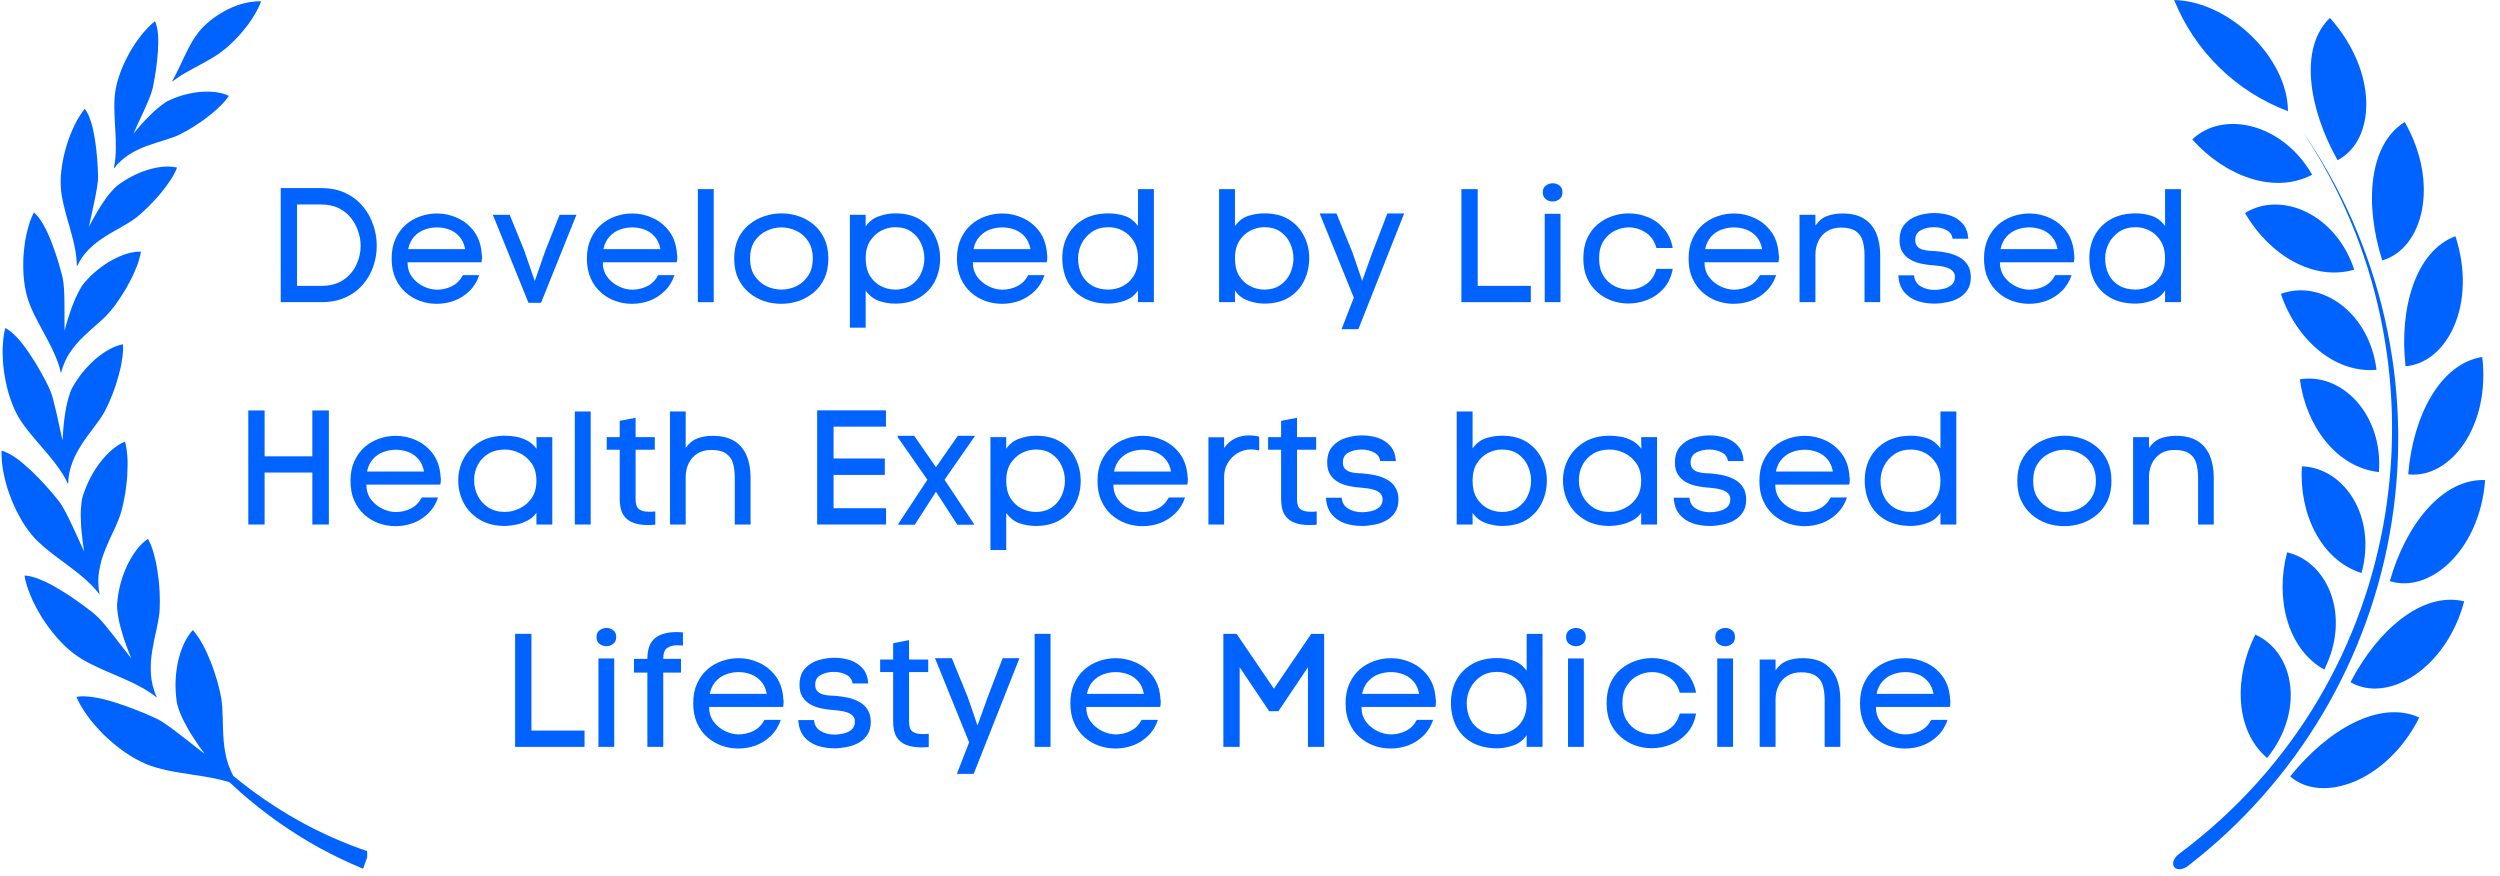 <svg xmlns="http://www.w3.org/2000/svg" xmlns:xlink="http://www.w3.org/1999/xlink" width="505" zoomAndPan="magnify" viewBox="0 0 378.75 132.75" height="177" preserveAspectRatio="xMidYMid meet" version="1.0"><defs><g/><clipPath id="f23d7ff669"><path d="M 329 0 L 377 0 L 377 131.75 L 329 131.75 Z M 329 0 " clip-rule="nonzero"/></clipPath><clipPath id="b67a2e2879"><path d="M 0.23 49 L 19 49 L 19 74 L 0.23 74 Z M 0.23 49 " clip-rule="nonzero"/></clipPath><clipPath id="9abfd44bc8"><path d="M 0.23 66 L 20 66 L 20 91 L 0.23 91 Z M 0.23 66 " clip-rule="nonzero"/></clipPath><clipPath id="fd85b9d8c6"><path d="M 11 95 L 55.625 95 L 55.625 131.75 L 11 131.75 Z M 11 95 " clip-rule="nonzero"/></clipPath></defs><g clip-path="url(#f23d7ff669)"><path fill="#0062ff" d="M 346.625 16.844 C 344.684 16.113 342.836 15.191 341.086 14.078 C 339.336 12.961 337.719 11.68 336.234 10.23 C 334.75 8.781 333.434 7.195 332.277 5.473 C 331.125 3.746 330.16 1.926 329.383 0 C 337.852 0.215 346.609 8.879 346.625 16.844 Z M 366.531 108.715 C 360.633 105.988 352.75 110.414 346.961 117.625 C 351.816 121.867 361.66 118.375 366.516 108.715 Z M 373.328 91.105 C 367.02 89.574 360.223 95.406 356.102 103.355 C 361.707 106.602 370.57 101.395 373.312 91.137 Z M 376.512 72.73 C 370.035 72.469 364.477 79.469 362.059 88.043 C 368.184 89.973 375.73 83.266 376.496 72.715 Z M 376.07 54.082 C 369.668 55.09 365.551 63.055 364.844 71.859 C 371.23 72.578 377.324 64.57 376.055 54.066 Z M 371.996 35.785 C 365.977 38.035 363.438 46.699 364.445 55.488 C 370.848 54.953 375.305 45.934 371.996 35.785 Z M 364.34 18.465 C 358.812 21.879 358.215 30.977 360.91 39.457 C 367.051 37.684 369.668 27.883 364.309 18.465 Z M 352.992 2.711 C 348.293 7.18 349.719 16.383 354.141 24.27 C 359.855 21.312 360.406 11.086 352.992 2.711 Z M 332.125 21.129 C 337.133 26.703 344.527 29.492 350.285 26.473 C 345.797 18.617 336.762 16.676 332.125 21.129 Z M 340.117 32.277 C 343.762 38.57 350.438 42.672 356.668 40.852 C 353.883 32.398 345.582 28.863 340.117 32.277 Z M 345.551 44.527 C 347.82 51.293 353.574 56.594 360.039 56.027 C 358.965 47.266 351.586 42.262 345.551 44.527 Z M 348.43 57.465 C 349.336 64.492 353.957 70.816 360.406 71.52 C 361.047 62.777 354.785 56.422 348.43 57.465 Z M 348.738 70.648 C 348.277 77.723 351.586 84.859 357.77 86.816 C 360.113 78.258 355.168 70.879 348.738 70.648 Z M 346.5 83.68 C 344.664 90.555 346.5 98.301 352.121 101.441 C 356.18 93.402 352.75 85.164 346.5 83.68 Z M 341.68 96.141 C 338.418 102.59 338.555 110.656 343.469 114.836 C 349.227 107.656 347.605 98.82 341.68 96.141 Z M 330.059 129.43 C 329.32 129.996 329.016 130.84 329.383 131.344 C 329.75 131.848 330.699 131.789 331.449 131.207 C 332.477 130.414 333.48 129.602 334.469 128.766 C 335.457 127.926 336.422 127.066 337.367 126.184 C 338.316 125.297 339.238 124.395 340.145 123.465 C 341.047 122.539 341.926 121.59 342.785 120.621 C 343.641 119.652 344.477 118.66 345.289 117.652 C 346.098 116.645 346.887 115.617 347.648 114.57 C 348.41 113.523 349.148 112.461 349.859 111.379 C 350.57 110.297 351.258 109.199 351.918 108.086 C 352.578 106.973 353.211 105.844 353.816 104.699 C 354.422 103.555 355 102.395 355.551 101.227 C 356.102 100.055 356.625 98.871 357.121 97.672 C 357.613 96.477 358.082 95.27 358.52 94.051 C 358.957 92.832 359.363 91.605 359.742 90.367 C 360.125 89.129 360.473 87.883 360.793 86.629 C 361.113 85.375 361.402 84.113 361.664 82.844 C 361.922 81.578 362.152 80.305 362.352 79.023 C 362.555 77.746 362.723 76.461 362.859 75.176 C 363 73.887 363.109 72.598 363.188 71.305 C 363.262 70.012 363.309 68.719 363.324 67.426 C 363.344 66.133 363.328 64.836 363.281 63.543 C 363.238 62.25 363.16 60.957 363.055 59.668 C 362.949 58.375 362.812 57.09 362.645 55.805 C 362.477 54.523 362.277 53.242 362.047 51.969 C 361.82 50.695 361.562 49.426 361.273 48.164 C 360.984 46.902 360.664 45.648 360.316 44.402 C 359.969 43.156 359.59 41.918 359.184 40.688 C 358.777 39.457 358.34 38.242 357.875 37.031 C 357.41 35.824 356.918 34.629 356.398 33.441 C 355.875 32.258 355.324 31.086 354.746 29.926 C 354.172 28.77 353.566 27.625 352.934 26.492 C 352.305 25.363 351.645 24.25 350.961 23.152 C 350.277 22.051 349.566 20.969 348.828 19.906 C 371.996 54.633 365.336 103.188 330.086 129.398 Z M 330.059 129.43 " fill-opacity="1" fill-rule="nonzero"/></g><path fill="#0062ff" d="M 30.383 9.777 C 31.109 9.391 31.801 8.984 32.496 8.57 C 33.176 8.145 33.812 7.664 34.438 7.137 C 34.742 6.867 35.035 6.59 35.316 6.309 C 35.598 6.027 35.879 5.758 36.141 5.473 C 36.402 5.188 36.652 4.898 36.887 4.605 C 37.125 4.316 37.359 4.031 37.574 3.738 C 38.43 2.555 39.129 1.383 39.562 0.191 C 38.328 0.18 36.906 0.41 35.488 0.988 C 35.133 1.133 34.77 1.281 34.414 1.465 C 34.062 1.648 33.707 1.848 33.355 2.066 C 33.004 2.285 32.648 2.512 32.305 2.77 C 31.969 3.027 31.633 3.301 31.305 3.59 C 30.637 4.16 30.105 4.816 29.633 5.492 C 29.152 6.16 28.766 6.895 28.391 7.637 C 28.203 8.012 28.008 8.379 27.832 8.77 C 27.656 9.16 27.473 9.555 27.285 9.949 C 26.895 10.73 26.516 11.559 26.035 12.387 C 26.742 11.871 27.445 11.395 28.191 10.98 C 28.93 10.566 29.645 10.156 30.383 9.777 Z M 30.383 9.777 " fill-opacity="1" fill-rule="nonzero"/><path fill="#0062ff" d="M 17.371 24.77 C 17.336 25.023 17.293 25.273 17.242 25.523 L 17.293 25.445 L 17.262 25.531 C 17.43 25.309 17.598 25.098 17.777 24.898 C 17.965 24.703 18.156 24.516 18.352 24.344 C 18.742 23.992 19.152 23.68 19.574 23.402 C 20.43 22.855 21.352 22.449 22.246 22.105 C 23.164 21.77 24.074 21.508 24.918 21.234 C 25.773 20.965 26.582 20.707 27.273 20.352 C 27.617 20.176 27.98 19.992 28.34 19.789 C 28.699 19.586 29.059 19.367 29.41 19.137 C 30.121 18.684 30.84 18.203 31.484 17.68 C 32.16 17.184 32.766 16.645 33.312 16.117 C 33.867 15.598 34.316 15.047 34.672 14.527 C 33.613 13.988 32.141 13.805 30.492 13.91 C 29.684 13.977 28.848 14.125 28.012 14.34 C 27.59 14.441 27.191 14.574 26.793 14.723 C 26.395 14.867 26.008 15.027 25.629 15.199 C 25.215 15.383 24.742 15.711 24.242 16.109 C 23.742 16.512 23.195 16.98 22.703 17.488 C 22.203 17.996 21.699 18.508 21.277 18.992 C 20.863 19.484 20.492 19.922 20.215 20.25 C 20.395 19.855 20.633 19.332 20.898 18.746 C 21.164 18.152 21.484 17.512 21.777 16.848 C 22.062 16.18 22.375 15.527 22.617 14.91 C 22.863 14.293 23.051 13.723 23.152 13.273 C 23.246 12.859 23.328 12.422 23.402 11.973 C 23.477 11.52 23.547 11.059 23.621 10.605 C 23.762 9.688 23.855 8.727 23.918 7.816 C 23.988 6.91 24 6.031 23.938 5.238 C 23.867 4.441 23.742 3.758 23.488 3.203 C 22.219 4.188 20.855 5.875 19.75 7.758 C 19.477 8.23 19.23 8.723 18.988 9.211 C 18.758 9.703 18.527 10.188 18.344 10.684 C 18.16 11.18 17.992 11.664 17.855 12.141 C 17.715 12.613 17.594 13.066 17.523 13.516 C 17.371 14.406 17.309 15.352 17.32 16.34 C 17.34 17.34 17.391 18.355 17.449 19.387 C 17.484 19.906 17.516 20.426 17.531 20.945 C 17.551 21.461 17.547 21.969 17.551 22.488 C 17.547 23.004 17.523 23.516 17.473 24.02 C 17.445 24.273 17.414 24.523 17.371 24.77 Z M 17.371 24.77 " fill-opacity="1" fill-rule="nonzero"/><path fill="#0062ff" d="M 9.348 29.602 C 9.43 30.086 9.535 30.578 9.652 31.074 C 9.766 31.574 9.898 32.078 10.031 32.582 C 10.176 33.086 10.324 33.598 10.477 34.121 C 10.621 34.633 10.766 35.148 10.895 35.664 C 11.039 36.184 11.168 36.703 11.277 37.223 C 11.391 37.742 11.461 38.258 11.535 38.781 C 11.605 39.305 11.645 39.824 11.641 40.348 L 11.676 40.262 L 11.664 40.352 C 11.906 39.832 12.188 39.355 12.496 38.914 C 12.812 38.473 13.172 38.074 13.539 37.703 C 13.914 37.336 14.297 36.992 14.707 36.68 C 15.121 36.371 15.543 36.082 15.965 35.812 C 16.391 35.543 16.805 35.285 17.23 35.047 C 17.652 34.809 18.066 34.574 18.477 34.348 C 18.883 34.117 19.266 33.891 19.629 33.656 C 20 33.426 20.352 33.188 20.668 32.938 C 20.984 32.684 21.301 32.414 21.609 32.125 C 21.926 31.84 22.25 31.547 22.559 31.238 C 22.867 30.93 23.164 30.605 23.461 30.281 C 23.766 29.961 24.055 29.633 24.328 29.301 C 25.43 27.969 26.359 26.613 26.824 25.391 C 26.23 25.242 25.547 25.199 24.801 25.254 C 24.43 25.285 24.039 25.336 23.645 25.41 C 23.25 25.488 22.855 25.59 22.449 25.715 C 20.824 26.199 19.168 27.059 17.809 28.094 C 17.445 28.375 17.035 28.809 16.609 29.32 C 16.391 29.574 16.184 29.855 15.98 30.148 C 15.773 30.441 15.57 30.742 15.367 31.051 C 14.953 31.664 14.598 32.305 14.273 32.883 C 13.949 33.461 13.664 33.98 13.473 34.383 C 13.551 33.941 13.688 33.367 13.828 32.715 C 13.973 32.062 14.117 31.332 14.281 30.605 C 14.359 30.242 14.434 29.875 14.5 29.516 C 14.566 29.152 14.629 28.801 14.688 28.465 C 14.801 27.797 14.867 27.184 14.855 26.699 C 14.84 26.254 14.836 25.801 14.809 25.336 C 14.789 24.867 14.754 24.387 14.711 23.906 C 14.66 23.418 14.621 22.938 14.566 22.457 C 14.512 21.977 14.445 21.5 14.367 21.031 C 14.203 20.09 14.031 19.211 13.777 18.43 C 13.531 17.648 13.223 16.973 12.836 16.477 C 12.328 17.121 11.809 17.934 11.344 18.859 C 11.117 19.324 10.898 19.816 10.695 20.324 C 10.59 20.578 10.492 20.836 10.395 21.094 C 10.305 21.359 10.219 21.625 10.137 21.895 C 9.973 22.434 9.824 22.98 9.691 23.52 C 9.559 24.066 9.473 24.617 9.391 25.152 C 9.312 25.688 9.246 26.211 9.215 26.719 C 9.191 27.23 9.188 27.723 9.207 28.184 C 9.227 28.645 9.273 29.117 9.348 29.602 Z M 9.348 29.602 " fill-opacity="1" fill-rule="nonzero"/><path fill="#0062ff" d="M 4.059 44.773 C 4.309 45.695 4.707 46.641 5.152 47.594 C 5.609 48.547 6.156 49.512 6.668 50.48 C 7.191 51.453 7.734 52.438 8.168 53.438 C 8.625 54.438 9.008 55.453 9.227 56.508 L 9.242 56.41 L 9.254 56.508 C 9.383 55.934 9.578 55.391 9.797 54.879 C 10.023 54.367 10.27 53.883 10.582 53.434 C 10.883 52.98 11.211 52.551 11.555 52.148 C 11.895 51.742 12.25 51.363 12.633 51 C 13.387 50.273 14.137 49.613 14.863 48.977 C 15.594 48.344 16.246 47.727 16.773 47.078 C 17.32 46.438 17.828 45.711 18.32 44.953 C 18.57 44.578 18.812 44.191 19.039 43.801 C 19.266 43.406 19.477 43.008 19.691 42.617 C 20.117 41.828 20.453 41.031 20.758 40.277 C 20.902 39.902 21.023 39.527 21.117 39.164 C 21.211 38.801 21.305 38.457 21.352 38.125 C 20.715 38.105 20 38.207 19.254 38.43 C 18.52 38.648 17.75 38.984 16.977 39.406 C 16.191 39.824 15.457 40.348 14.742 40.926 C 14.387 41.219 14.031 41.52 13.711 41.836 C 13.391 42.156 13.086 42.484 12.801 42.816 C 12.16 43.543 11.52 44.914 10.965 46.328 C 10.707 47.039 10.465 47.758 10.258 48.414 C 10.055 49.066 9.906 49.656 9.785 50.098 C 9.785 49.641 9.77 49.027 9.77 48.34 C 9.777 47.652 9.781 46.887 9.762 46.113 C 9.766 44.578 9.699 43.02 9.484 42.055 C 9.379 41.609 9.258 41.152 9.121 40.684 C 8.988 40.219 8.859 39.746 8.707 39.266 C 8.559 38.789 8.398 38.312 8.227 37.836 C 8.055 37.363 7.895 36.898 7.711 36.445 C 7.352 35.539 6.941 34.68 6.516 33.949 C 6.098 33.219 5.633 32.605 5.133 32.188 C 4.941 32.566 4.758 32.988 4.586 33.445 C 4.422 33.902 4.285 34.398 4.152 34.914 C 4.023 35.43 3.898 35.969 3.812 36.527 C 3.727 37.086 3.656 37.66 3.605 38.234 C 3.578 38.523 3.559 38.812 3.539 39.102 C 3.527 39.391 3.523 39.684 3.523 39.969 C 3.52 40.547 3.535 41.121 3.57 41.676 C 3.648 42.793 3.828 43.852 4.059 44.773 Z M 4.059 44.773 " fill-opacity="1" fill-rule="nonzero"/><g clip-path="url(#b67a2e2879)"><path fill="#0062ff" d="M 0.582 56.121 C 0.664 56.711 0.766 57.305 0.887 57.887 C 1.004 58.473 1.137 59.043 1.309 59.598 C 1.648 60.703 2.016 61.734 2.488 62.609 C 3.391 64.371 4.898 66.07 6.387 67.801 C 7.891 69.535 9.367 71.301 10.305 73.316 L 10.301 73.219 L 10.328 73.312 C 10.332 73.008 10.348 72.711 10.375 72.418 C 10.41 72.125 10.461 71.836 10.523 71.555 C 10.645 70.988 10.812 70.445 11.008 69.926 C 11.414 68.883 11.988 67.922 12.57 67.027 C 13.164 66.133 13.828 65.301 14.406 64.504 C 14.691 64.109 14.984 63.719 15.25 63.332 C 15.512 62.945 15.746 62.562 15.945 62.18 C 16.734 60.645 17.441 58.82 17.93 57.051 C 18.176 56.164 18.387 55.289 18.492 54.461 C 18.629 53.637 18.68 52.859 18.617 52.16 C 17.324 52.398 15.84 53.215 14.453 54.402 C 13.777 54.996 13.117 55.684 12.508 56.418 C 11.922 57.156 11.398 57.949 10.949 58.746 C 10.703 59.18 10.512 59.777 10.32 60.461 C 10.227 60.801 10.141 61.164 10.059 61.539 C 9.984 61.91 9.926 62.297 9.863 62.684 C 9.609 64.23 9.535 65.793 9.469 66.738 C 9.266 65.812 8.93 64.266 8.594 62.727 C 8.504 62.34 8.406 61.953 8.312 61.574 C 8.227 61.195 8.137 60.828 8.039 60.477 C 7.852 59.777 7.621 59.156 7.406 58.695 C 7.008 57.848 6.523 56.953 6.004 56.055 C 5.5 55.16 4.949 54.262 4.363 53.426 C 3.805 52.59 3.215 51.816 2.613 51.168 C 2.312 50.844 2.008 50.555 1.703 50.305 C 1.402 50.055 1.105 49.848 0.805 49.695 C 0.684 50.117 0.605 50.582 0.539 51.078 C 0.477 51.574 0.434 52.105 0.41 52.652 C 0.375 53.203 0.406 53.773 0.43 54.355 C 0.461 54.938 0.504 55.527 0.582 56.121 Z M 0.582 56.121 " fill-opacity="1" fill-rule="nonzero"/></g><g clip-path="url(#9abfd44bc8)"><path fill="#0062ff" d="M 4.754 80.953 C 5.082 81.348 5.43 81.734 5.828 82.105 C 6.223 82.48 6.645 82.844 7.082 83.207 C 7.523 83.566 7.961 83.926 8.434 84.277 C 8.902 84.625 9.375 84.98 9.859 85.336 C 11.75 86.762 13.676 88.191 15.055 90.02 L 15.031 89.918 L 15.082 90.008 C 14.844 88.77 14.824 87.59 15.027 86.441 C 15.125 85.867 15.254 85.312 15.41 84.77 C 15.57 84.227 15.777 83.691 15.98 83.176 C 16.188 82.66 16.406 82.156 16.625 81.672 C 16.855 81.184 17.078 80.707 17.301 80.234 C 17.516 79.77 17.719 79.316 17.895 78.871 C 18.07 78.43 18.242 77.988 18.359 77.562 C 18.484 77.133 18.59 76.688 18.684 76.234 C 18.773 75.777 18.883 75.305 18.957 74.832 C 19.035 74.359 19.098 73.883 19.145 73.406 C 19.207 72.926 19.254 72.449 19.281 71.977 C 19.328 71.035 19.359 70.105 19.301 69.246 C 19.285 69.035 19.266 68.824 19.242 68.617 C 19.219 68.41 19.199 68.207 19.172 68.012 C 19.113 67.617 19.035 67.246 18.934 66.898 C 18.297 67.16 17.645 67.574 17.004 68.113 C 16.684 68.383 16.359 68.684 16.055 69.012 C 15.754 69.336 15.457 69.691 15.172 70.062 C 14.016 71.559 13.086 73.402 12.535 75.199 C 12.391 75.688 12.305 76.336 12.258 77.066 C 12.207 77.797 12.242 78.598 12.277 79.406 C 12.305 80.215 12.41 81.012 12.496 81.734 C 12.539 82.094 12.586 82.438 12.625 82.75 C 12.676 83.059 12.723 83.336 12.762 83.574 C 12.656 83.355 12.535 83.098 12.398 82.816 C 12.27 82.527 12.129 82.215 11.98 81.879 C 11.684 81.211 11.32 80.477 10.992 79.73 C 10.656 78.984 10.277 78.25 9.938 77.582 C 9.594 76.918 9.25 76.336 8.914 75.922 C 7.715 74.395 6.203 72.707 4.684 71.266 C 3.906 70.551 3.152 69.895 2.406 69.371 C 1.656 68.852 0.922 68.461 0.238 68.277 C 0.223 68.727 0.234 69.215 0.273 69.73 C 0.316 70.246 0.363 70.789 0.477 71.348 C 0.586 71.902 0.715 72.477 0.867 73.059 C 0.941 73.348 1.02 73.641 1.109 73.934 C 1.207 74.223 1.305 74.516 1.41 74.805 C 1.621 75.387 1.848 75.965 2.09 76.527 C 2.336 77.09 2.617 77.637 2.902 78.16 C 3.188 78.684 3.473 79.191 3.789 79.656 C 4.105 80.121 4.43 80.559 4.754 80.953 Z M 4.754 80.953 " fill-opacity="1" fill-rule="nonzero"/></g><path fill="#0062ff" d="M 14.059 100.742 C 14.586 101 15.129 101.254 15.676 101.504 C 16.234 101.738 16.797 101.98 17.371 102.227 C 19.621 103.207 21.91 104.176 23.738 105.668 L 23.688 105.574 L 23.762 105.648 C 23.484 105.062 23.289 104.465 23.137 103.871 C 23.062 103.574 23 103.277 22.953 102.98 C 22.91 102.68 22.883 102.379 22.863 102.082 C 22.824 101.484 22.828 100.891 22.859 100.312 C 22.898 99.727 22.977 99.141 23.062 98.574 C 23.156 98.008 23.254 97.457 23.367 96.91 C 23.488 96.371 23.605 95.836 23.723 95.312 C 23.836 94.793 23.926 94.301 24.016 93.809 C 24.102 93.316 24.164 92.844 24.188 92.387 C 24.277 90.566 24.18 88.504 23.871 86.602 C 23.805 86.125 23.727 85.652 23.629 85.199 C 23.531 84.742 23.406 84.309 23.301 83.879 C 23.184 83.457 23.051 83.055 22.902 82.676 C 22.828 82.488 22.746 82.309 22.664 82.133 C 22.586 81.953 22.504 81.785 22.418 81.625 C 21.215 82.434 20.133 83.871 19.281 85.637 C 18.863 86.516 18.527 87.465 18.254 88.449 C 18.113 88.941 18.023 89.43 17.938 89.922 C 17.855 90.414 17.793 90.906 17.75 91.391 C 17.699 91.926 17.777 92.586 17.895 93.332 C 17.957 93.699 18.027 94.094 18.121 94.484 C 18.219 94.879 18.328 95.277 18.445 95.676 C 18.559 96.078 18.68 96.477 18.801 96.863 C 18.938 97.242 19.074 97.613 19.199 97.969 C 19.461 98.668 19.695 99.297 19.898 99.754 C 19.574 99.371 19.176 98.832 18.715 98.238 C 18.48 97.938 18.23 97.625 17.977 97.305 C 17.73 96.977 17.477 96.641 17.215 96.309 C 16.957 95.977 16.691 95.645 16.422 95.324 C 16.164 95.004 15.91 94.688 15.66 94.395 C 15.16 93.805 14.652 93.309 14.238 92.957 C 13.852 92.641 13.438 92.32 13.008 92 C 12.578 91.68 12.121 91.359 11.676 91.039 C 11.227 90.719 10.766 90.402 10.297 90.102 C 9.828 89.797 9.348 89.508 8.891 89.227 C 7.961 88.668 7.027 88.18 6.141 87.82 C 5.266 87.461 4.445 87.223 3.711 87.191 C 3.789 87.652 3.895 88.148 4.055 88.664 C 4.219 89.176 4.414 89.707 4.637 90.254 C 4.75 90.527 4.867 90.801 4.992 91.078 C 5.121 91.355 5.266 91.629 5.414 91.906 C 5.707 92.457 6.023 93.012 6.355 93.559 C 7.738 95.727 9.465 97.73 11.168 99.012 C 11.594 99.332 12.051 99.637 12.527 99.926 C 13.008 100.215 13.531 100.48 14.059 100.742 Z M 14.059 100.742 " fill-opacity="1" fill-rule="nonzero"/><g clip-path="url(#fd85b9d8c6)"><path fill="#0062ff" d="M 35.348 117.555 C 35.332 117.527 35.316 117.5 35.301 117.469 C 35.004 116.906 34.766 116.332 34.566 115.75 C 34.367 115.176 34.234 114.562 34.121 113.973 C 34.016 113.375 33.93 112.793 33.883 112.195 C 33.684 109.82 33.832 107.57 33.508 105.723 C 33.426 105.258 33.324 104.789 33.203 104.316 C 33.082 103.844 32.965 103.352 32.82 102.871 C 32.52 101.922 32.207 100.945 31.828 100.043 C 31.633 99.594 31.457 99.133 31.254 98.707 C 31.055 98.277 30.824 97.879 30.617 97.48 C 30.199 96.691 29.699 96.02 29.215 95.453 C 28.711 96 28.242 96.711 27.871 97.516 C 27.5 98.32 27.195 99.242 26.969 100.23 C 26.758 101.207 26.637 102.246 26.594 103.297 C 26.57 104.336 26.637 105.379 26.785 106.375 C 26.879 106.906 27.098 107.566 27.398 108.281 C 27.543 108.641 27.723 109.004 27.918 109.375 C 28.109 109.746 28.312 110.121 28.523 110.492 C 28.73 110.871 28.961 111.23 29.188 111.582 C 29.414 111.934 29.637 112.273 29.852 112.594 C 30.062 112.922 30.281 113.215 30.477 113.48 C 30.676 113.75 30.852 113.992 31.008 114.203 C 30.801 114.047 30.559 113.863 30.293 113.66 C 30.027 113.457 29.73 113.238 29.43 112.992 C 29.121 112.75 28.801 112.496 28.469 112.234 C 28.133 111.977 27.781 111.715 27.445 111.441 C 27.102 111.172 26.754 110.902 26.41 110.648 C 26.062 110.395 25.723 110.148 25.402 109.914 C 24.754 109.449 24.141 109.062 23.617 108.828 C 22.684 108.383 21.641 107.945 20.566 107.531 C 19.512 107.105 18.387 106.723 17.312 106.387 C 16.238 106.047 15.18 105.781 14.195 105.633 C 13.227 105.473 12.332 105.434 11.578 105.574 C 11.77 106.023 12 106.5 12.281 106.984 C 12.566 107.465 12.895 107.957 13.254 108.457 C 13.434 108.703 13.621 108.957 13.816 109.207 C 14.016 109.449 14.227 109.695 14.441 109.941 C 14.871 110.43 15.32 110.914 15.797 111.383 C 16.773 112.301 17.789 113.188 18.867 113.914 C 19.402 114.277 19.922 114.625 20.453 114.922 C 20.988 115.215 21.512 115.477 22.02 115.699 C 23.02 116.148 24.184 116.445 25.367 116.711 C 25.957 116.844 26.582 116.945 27.203 117.051 C 27.82 117.148 28.445 117.25 29.082 117.352 C 31.039 117.637 32.969 117.945 34.781 118.512 C 35.332 119.031 35.887 119.547 36.457 120.051 C 38.281 121.637 40.18 123.152 42.168 124.559 C 44.16 125.949 46.227 127.254 48.367 128.441 C 50.52 129.609 52.734 130.672 55.008 131.617 L 55.922 129.043 C 48.453 126.566 41.469 122.602 35.348 117.555 Z M 35.348 117.555 " fill-opacity="1" fill-rule="nonzero"/></g><g fill="#0062ff" fill-opacity="1"><g transform="translate(40.421, 45.778)"><g><path d="M 8.25 -17.281 C 9.645 -17.281 10.867 -17.031 11.922 -16.531 C 12.973 -16.031 13.848 -15.359 14.547 -14.516 C 15.254 -13.68 15.781 -12.742 16.125 -11.703 C 16.477 -10.672 16.656 -9.617 16.656 -8.547 C 16.656 -7.461 16.477 -6.414 16.125 -5.406 C 15.781 -4.395 15.254 -3.477 14.547 -2.656 C 13.848 -1.844 12.973 -1.195 11.922 -0.719 C 10.867 -0.238 9.645 0 8.25 0 L 2.109 0 L 2.109 -17.281 Z M 8.25 -2.469 C 9.57 -2.469 10.676 -2.758 11.562 -3.344 C 12.445 -3.938 13.109 -4.695 13.547 -5.625 C 13.992 -6.551 14.219 -7.523 14.219 -8.547 C 14.219 -9.305 14.086 -10.051 13.828 -10.781 C 13.578 -11.52 13.203 -12.195 12.703 -12.812 C 12.211 -13.426 11.594 -13.91 10.844 -14.266 C 10.102 -14.617 9.238 -14.797 8.25 -14.797 L 4.578 -14.797 L 4.578 -2.469 Z M 8.25 -2.469 "/></g></g></g><g fill="#0062ff" fill-opacity="1"><g transform="translate(58.162, 45.778)"><g><path d="M 14.828 -7.188 C 14.848 -7.125 14.859 -7.062 14.859 -7 C 14.859 -6.938 14.859 -6.863 14.859 -6.781 C 14.859 -6.52 14.832 -6.273 14.781 -6.047 L 3.578 -6.047 C 3.578 -5.18 3.805 -4.438 4.266 -3.812 C 4.734 -3.195 5.312 -2.723 6 -2.391 C 6.695 -2.055 7.375 -1.891 8.031 -1.891 C 8.844 -1.891 9.602 -2.066 10.312 -2.422 C 11.02 -2.773 11.57 -3.332 11.969 -4.094 L 14.438 -4.094 C 14.113 -3.125 13.613 -2.316 12.938 -1.672 C 12.27 -1.023 11.508 -0.539 10.656 -0.219 C 9.801 0.094 8.914 0.25 8 0.25 C 7.156 0.25 6.32 0.109 5.5 -0.172 C 4.688 -0.461 3.953 -0.895 3.297 -1.469 C 2.648 -2.039 2.133 -2.754 1.75 -3.609 C 1.363 -4.461 1.172 -5.461 1.172 -6.609 C 1.172 -7.742 1.363 -8.734 1.75 -9.578 C 2.133 -10.43 2.648 -11.145 3.297 -11.719 C 3.953 -12.289 4.688 -12.719 5.5 -13 C 6.32 -13.289 7.172 -13.438 8.047 -13.438 C 9.141 -13.438 10.188 -13.203 11.188 -12.734 C 12.195 -12.266 13.035 -11.57 13.703 -10.656 C 14.367 -9.738 14.742 -8.582 14.828 -7.188 Z M 12.312 -8.031 C 12.164 -8.82 11.875 -9.457 11.438 -9.938 C 11.008 -10.426 10.492 -10.781 9.891 -11 C 9.297 -11.219 8.68 -11.328 8.047 -11.328 C 7.41 -11.328 6.785 -11.219 6.172 -11 C 5.566 -10.781 5.039 -10.426 4.594 -9.938 C 4.145 -9.445 3.836 -8.812 3.672 -8.031 Z M 12.312 -8.031 "/></g></g></g><g fill="#0062ff" fill-opacity="1"><g transform="translate(74.312, 45.778)"><g><path d="M 10.469 -13.234 L 13.016 -13.234 L 7.656 0.094 L 5.75 0.094 L 0.359 -13.234 L 2.906 -13.234 L 5.094 -7.859 L 6.703 -3.203 L 8.312 -7.812 Z M 10.469 -13.234 "/></g></g></g><g fill="#0062ff" fill-opacity="1"><g transform="translate(87.745, 45.778)"><g><path d="M 14.828 -7.188 C 14.848 -7.125 14.859 -7.062 14.859 -7 C 14.859 -6.938 14.859 -6.863 14.859 -6.781 C 14.859 -6.52 14.832 -6.273 14.781 -6.047 L 3.578 -6.047 C 3.578 -5.18 3.805 -4.438 4.266 -3.812 C 4.734 -3.195 5.312 -2.723 6 -2.391 C 6.695 -2.055 7.375 -1.891 8.031 -1.891 C 8.844 -1.891 9.602 -2.066 10.312 -2.422 C 11.02 -2.773 11.57 -3.332 11.969 -4.094 L 14.438 -4.094 C 14.113 -3.125 13.613 -2.316 12.938 -1.672 C 12.27 -1.023 11.508 -0.539 10.656 -0.219 C 9.801 0.094 8.914 0.25 8 0.25 C 7.156 0.25 6.32 0.109 5.5 -0.172 C 4.688 -0.461 3.953 -0.895 3.297 -1.469 C 2.648 -2.039 2.133 -2.754 1.75 -3.609 C 1.363 -4.461 1.172 -5.461 1.172 -6.609 C 1.172 -7.742 1.363 -8.734 1.75 -9.578 C 2.133 -10.43 2.648 -11.145 3.297 -11.719 C 3.953 -12.289 4.688 -12.719 5.5 -13 C 6.32 -13.289 7.172 -13.438 8.047 -13.438 C 9.141 -13.438 10.188 -13.203 11.188 -12.734 C 12.195 -12.266 13.035 -11.57 13.703 -10.656 C 14.367 -9.738 14.742 -8.582 14.828 -7.188 Z M 12.312 -8.031 C 12.164 -8.82 11.875 -9.457 11.438 -9.938 C 11.008 -10.426 10.492 -10.781 9.891 -11 C 9.297 -11.219 8.68 -11.328 8.047 -11.328 C 7.41 -11.328 6.785 -11.219 6.172 -11 C 5.566 -10.781 5.039 -10.426 4.594 -9.938 C 4.145 -9.445 3.836 -8.812 3.672 -8.031 Z M 12.312 -8.031 "/></g></g></g><g fill="#0062ff" fill-opacity="1"><g transform="translate(103.895, 45.778)"><g><path d="M 1.828 0 L 1.828 -17.125 L 4.234 -17.125 L 4.234 0 Z M 1.828 0 "/></g></g></g><g fill="#0062ff" fill-opacity="1"><g transform="translate(109.964, 45.778)"><g><path d="M 15.531 -6.609 C 15.531 -5.461 15.332 -4.461 14.938 -3.609 C 14.539 -2.754 14 -2.039 13.312 -1.469 C 12.625 -0.895 11.852 -0.461 11 -0.172 C 10.145 0.109 9.27 0.25 8.375 0.25 C 7.488 0.25 6.617 0.109 5.766 -0.172 C 4.922 -0.461 4.16 -0.895 3.484 -1.469 C 2.805 -2.039 2.266 -2.754 1.859 -3.609 C 1.461 -4.461 1.266 -5.461 1.266 -6.609 C 1.266 -7.742 1.461 -8.738 1.859 -9.594 C 2.266 -10.457 2.812 -11.172 3.5 -11.734 C 4.188 -12.305 4.957 -12.734 5.812 -13.016 C 6.664 -13.305 7.539 -13.453 8.438 -13.453 C 9.332 -13.453 10.203 -13.305 11.047 -13.016 C 11.891 -12.734 12.648 -12.305 13.328 -11.734 C 14.004 -11.172 14.539 -10.457 14.938 -9.594 C 15.332 -8.738 15.531 -7.742 15.531 -6.609 Z M 3.672 -6.609 C 3.672 -5.566 3.898 -4.695 4.359 -4 C 4.828 -3.301 5.426 -2.773 6.156 -2.422 C 6.883 -2.078 7.641 -1.906 8.422 -1.906 C 9.211 -1.906 9.969 -2.078 10.688 -2.422 C 11.406 -2.773 12 -3.301 12.469 -4 C 12.938 -4.707 13.172 -5.578 13.172 -6.609 C 13.172 -7.648 12.941 -8.52 12.484 -9.219 C 12.023 -9.926 11.43 -10.453 10.703 -10.797 C 9.973 -11.148 9.219 -11.328 8.438 -11.328 C 7.645 -11.328 6.883 -11.148 6.156 -10.797 C 5.426 -10.453 4.828 -9.93 4.359 -9.234 C 3.898 -8.547 3.672 -7.672 3.672 -6.609 Z M 3.672 -6.609 "/></g></g></g><g fill="#0062ff" fill-opacity="1"><g transform="translate(126.945, 45.778)"><g><path d="M 1.812 3.859 L 1.812 -13.234 L 4.203 -13.234 L 4.203 -11.469 C 4.68 -12.188 5.336 -12.695 6.172 -13 C 7.016 -13.301 7.852 -13.453 8.688 -13.453 C 10.219 -13.453 11.484 -13.129 12.484 -12.484 C 13.492 -11.848 14.242 -11.004 14.734 -9.953 C 15.234 -8.91 15.484 -7.785 15.484 -6.578 C 15.484 -5.391 15.227 -4.273 14.719 -3.234 C 14.207 -2.203 13.441 -1.367 12.422 -0.734 C 11.41 -0.098 10.156 0.219 8.656 0.219 C 7.844 0.219 7.047 0.086 6.266 -0.172 C 5.484 -0.43 4.797 -0.953 4.203 -1.734 L 4.203 3.859 Z M 4.203 -6.625 C 4.203 -5.582 4.414 -4.707 4.844 -4 C 5.281 -3.301 5.844 -2.773 6.531 -2.422 C 7.219 -2.078 7.926 -1.906 8.656 -1.906 C 9.633 -1.906 10.453 -2.133 11.109 -2.594 C 11.773 -3.051 12.27 -3.641 12.594 -4.359 C 12.926 -5.086 13.094 -5.844 13.094 -6.625 C 13.094 -7.426 12.926 -8.188 12.594 -8.906 C 12.27 -9.625 11.781 -10.211 11.125 -10.672 C 10.477 -11.129 9.664 -11.359 8.688 -11.359 C 7.945 -11.359 7.234 -11.18 6.547 -10.828 C 5.867 -10.473 5.305 -9.945 4.859 -9.25 C 4.422 -8.562 4.203 -7.688 4.203 -6.625 Z M 4.203 -6.625 "/></g></g></g><g fill="#0062ff" fill-opacity="1"><g transform="translate(143.805, 45.778)"><g><path d="M 14.828 -7.188 C 14.848 -7.125 14.859 -7.062 14.859 -7 C 14.859 -6.938 14.859 -6.863 14.859 -6.781 C 14.859 -6.52 14.832 -6.273 14.781 -6.047 L 3.578 -6.047 C 3.578 -5.18 3.805 -4.438 4.266 -3.812 C 4.734 -3.195 5.312 -2.723 6 -2.391 C 6.695 -2.055 7.375 -1.891 8.031 -1.891 C 8.844 -1.891 9.602 -2.066 10.312 -2.422 C 11.02 -2.773 11.57 -3.332 11.969 -4.094 L 14.438 -4.094 C 14.113 -3.125 13.613 -2.316 12.938 -1.672 C 12.27 -1.023 11.508 -0.539 10.656 -0.219 C 9.801 0.094 8.914 0.25 8 0.25 C 7.156 0.25 6.32 0.109 5.5 -0.172 C 4.688 -0.461 3.953 -0.895 3.297 -1.469 C 2.648 -2.039 2.133 -2.754 1.75 -3.609 C 1.363 -4.461 1.172 -5.461 1.172 -6.609 C 1.172 -7.742 1.363 -8.734 1.75 -9.578 C 2.133 -10.43 2.648 -11.145 3.297 -11.719 C 3.953 -12.289 4.688 -12.719 5.5 -13 C 6.32 -13.289 7.172 -13.438 8.047 -13.438 C 9.141 -13.438 10.188 -13.203 11.188 -12.734 C 12.195 -12.266 13.035 -11.57 13.703 -10.656 C 14.367 -9.738 14.742 -8.582 14.828 -7.188 Z M 12.312 -8.031 C 12.164 -8.82 11.875 -9.457 11.438 -9.938 C 11.008 -10.426 10.492 -10.781 9.891 -11 C 9.297 -11.219 8.68 -11.328 8.047 -11.328 C 7.41 -11.328 6.785 -11.219 6.172 -11 C 5.566 -10.781 5.039 -10.426 4.594 -9.938 C 4.145 -9.445 3.836 -8.812 3.672 -8.031 Z M 12.312 -8.031 "/></g></g></g><g fill="#0062ff" fill-opacity="1"><g transform="translate(159.955, 45.778)"><g><path d="M 14.859 -17.125 L 14.859 0 L 12.453 0 L 12.453 -1.781 C 11.984 -1.062 11.336 -0.551 10.516 -0.25 C 9.691 0.051 8.863 0.207 8.031 0.219 C 6.488 0.219 5.191 -0.082 4.141 -0.688 C 3.086 -1.289 2.297 -2.113 1.766 -3.156 C 1.242 -4.195 0.984 -5.375 0.984 -6.688 C 0.984 -7.957 1.254 -9.098 1.797 -10.109 C 2.348 -11.129 3.148 -11.941 4.203 -12.547 C 5.254 -13.148 6.52 -13.453 8 -13.453 C 8.812 -13.453 9.613 -13.328 10.406 -13.078 C 11.195 -12.828 11.879 -12.312 12.453 -11.531 L 12.453 -17.125 Z M 12.453 -6.625 C 12.453 -7.688 12.234 -8.562 11.797 -9.25 C 11.367 -9.945 10.816 -10.473 10.141 -10.828 C 9.461 -11.18 8.75 -11.359 8 -11.359 C 7.02 -11.359 6.188 -11.129 5.5 -10.672 C 4.82 -10.211 4.297 -9.625 3.922 -8.906 C 3.555 -8.188 3.375 -7.426 3.375 -6.625 C 3.375 -5.727 3.551 -4.922 3.906 -4.203 C 4.27 -3.484 4.797 -2.922 5.484 -2.516 C 6.18 -2.109 7.016 -1.906 7.984 -1.906 C 8.734 -1.906 9.445 -2.078 10.125 -2.422 C 10.812 -2.766 11.367 -3.285 11.797 -3.984 C 12.234 -4.691 12.453 -5.57 12.453 -6.625 Z M 12.453 -6.625 "/></g></g></g><g fill="#0062ff" fill-opacity="1"><g transform="translate(176.692, 45.778)"><g/></g></g><g fill="#0062ff" fill-opacity="1"><g transform="translate(182.785, 45.778)"><g><path d="M 4.312 -11.531 C 4.875 -12.312 5.551 -12.828 6.344 -13.078 C 7.133 -13.328 7.941 -13.453 8.766 -13.453 C 10.266 -13.453 11.516 -13.133 12.516 -12.5 C 13.516 -11.863 14.27 -11.031 14.781 -10 C 15.301 -8.977 15.562 -7.875 15.562 -6.688 C 15.562 -5.477 15.312 -4.348 14.812 -3.297 C 14.312 -2.242 13.555 -1.395 12.547 -0.75 C 11.535 -0.102 10.254 0.219 8.703 0.219 C 7.891 0.207 7.07 0.051 6.25 -0.25 C 5.426 -0.551 4.781 -1.062 4.312 -1.781 L 4.312 0 L 1.906 0 L 1.906 -17.125 L 4.312 -17.125 Z M 4.312 -6.625 C 4.312 -5.57 4.523 -4.691 4.953 -3.984 C 5.391 -3.285 5.945 -2.766 6.625 -2.422 C 7.301 -2.078 8.004 -1.906 8.734 -1.906 C 9.711 -1.906 10.531 -2.133 11.188 -2.594 C 11.852 -3.051 12.348 -3.641 12.672 -4.359 C 13.004 -5.078 13.172 -5.832 13.172 -6.625 C 13.172 -7.426 13.004 -8.188 12.672 -8.906 C 12.348 -9.625 11.859 -10.211 11.203 -10.672 C 10.555 -11.129 9.742 -11.359 8.766 -11.359 C 8.023 -11.359 7.312 -11.18 6.625 -10.828 C 5.945 -10.473 5.391 -9.945 4.953 -9.25 C 4.523 -8.562 4.312 -7.688 4.312 -6.625 Z M 4.312 -6.625 "/></g></g></g><g fill="#0062ff" fill-opacity="1"><g transform="translate(199.449, 45.778)"><g><path d="M 10.734 -13.438 L 13.281 -13.438 L 6.344 4.094 L 3.797 4.094 L 5.656 -0.688 L 0.484 -13.438 L 3.031 -13.438 L 5.438 -7.562 L 6.922 -3.234 L 8.469 -7.531 Z M 10.734 -13.438 "/></g></g></g><g fill="#0062ff" fill-opacity="1"><g transform="translate(213.2, 45.778)"><g/></g></g><g fill="#0062ff" fill-opacity="1"><g transform="translate(219.293, 45.778)"><g><path d="M 12.625 -2.469 L 12.625 0 L 2.109 0 L 2.109 -17.125 L 4.578 -17.125 L 4.578 -2.469 Z M 12.625 -2.469 "/></g></g></g><g fill="#0062ff" fill-opacity="1"><g transform="translate(232.042, 45.778)"><g><path d="M 1.688 -16.641 C 1.688 -17.098 1.844 -17.441 2.156 -17.672 C 2.477 -17.898 2.828 -18.016 3.203 -18.016 C 3.578 -18.016 3.914 -17.898 4.219 -17.672 C 4.52 -17.453 4.672 -17.109 4.672 -16.641 C 4.672 -16.18 4.516 -15.832 4.203 -15.594 C 3.898 -15.363 3.562 -15.25 3.188 -15.25 C 2.82 -15.25 2.477 -15.363 2.156 -15.594 C 1.844 -15.832 1.688 -16.18 1.688 -16.641 Z M 1.984 -13.391 L 1.984 0 L 4.375 0 L 4.375 -13.391 Z M 1.984 -13.391 "/></g></g></g><g fill="#0062ff" fill-opacity="1"><g transform="translate(238.624, 45.778)"><g><path d="M 14.797 -5.047 C 14.586 -3.867 14.141 -2.891 13.453 -2.109 C 12.773 -1.336 11.961 -0.758 11.016 -0.375 C 10.066 0.008 9.086 0.203 8.078 0.203 C 7.223 0.203 6.391 0.062 5.578 -0.219 C 4.766 -0.508 4.031 -0.941 3.375 -1.516 C 2.719 -2.086 2.195 -2.797 1.812 -3.641 C 1.438 -4.492 1.25 -5.488 1.25 -6.625 C 1.25 -7.77 1.438 -8.77 1.812 -9.625 C 2.195 -10.477 2.719 -11.188 3.375 -11.75 C 4.039 -12.312 4.781 -12.734 5.594 -13.016 C 6.414 -13.305 7.258 -13.453 8.125 -13.453 C 9.133 -13.453 10.102 -13.258 11.031 -12.875 C 11.969 -12.5 12.773 -11.914 13.453 -11.125 C 14.141 -10.344 14.586 -9.367 14.797 -8.203 L 12.328 -8.203 C 12.035 -9.254 11.492 -10.035 10.703 -10.547 C 9.91 -11.066 9.055 -11.328 8.141 -11.328 C 7.41 -11.328 6.695 -11.156 6 -10.812 C 5.312 -10.469 4.742 -9.945 4.297 -9.25 C 3.859 -8.562 3.641 -7.688 3.641 -6.625 C 3.641 -5.57 3.859 -4.691 4.297 -3.984 C 4.742 -3.285 5.312 -2.766 6 -2.422 C 6.695 -2.078 7.422 -1.906 8.172 -1.906 C 9.086 -1.906 9.938 -2.164 10.719 -2.688 C 11.5 -3.207 12.035 -3.992 12.328 -5.047 Z M 14.797 -5.047 "/></g></g></g><g fill="#0062ff" fill-opacity="1"><g transform="translate(254.652, 45.778)"><g><path d="M 14.828 -7.188 C 14.848 -7.125 14.859 -7.062 14.859 -7 C 14.859 -6.938 14.859 -6.863 14.859 -6.781 C 14.859 -6.52 14.832 -6.273 14.781 -6.047 L 3.578 -6.047 C 3.578 -5.18 3.805 -4.438 4.266 -3.812 C 4.734 -3.195 5.312 -2.723 6 -2.391 C 6.695 -2.055 7.375 -1.891 8.031 -1.891 C 8.844 -1.891 9.602 -2.066 10.312 -2.422 C 11.02 -2.773 11.57 -3.332 11.969 -4.094 L 14.438 -4.094 C 14.113 -3.125 13.613 -2.316 12.938 -1.672 C 12.27 -1.023 11.508 -0.539 10.656 -0.219 C 9.801 0.094 8.914 0.25 8 0.25 C 7.156 0.25 6.32 0.109 5.5 -0.172 C 4.688 -0.461 3.953 -0.895 3.297 -1.469 C 2.648 -2.039 2.133 -2.754 1.75 -3.609 C 1.363 -4.461 1.172 -5.461 1.172 -6.609 C 1.172 -7.742 1.363 -8.734 1.75 -9.578 C 2.133 -10.43 2.648 -11.145 3.297 -11.719 C 3.953 -12.289 4.688 -12.719 5.5 -13 C 6.32 -13.289 7.172 -13.438 8.047 -13.438 C 9.141 -13.438 10.188 -13.203 11.188 -12.734 C 12.195 -12.266 13.035 -11.57 13.703 -10.656 C 14.367 -9.738 14.742 -8.582 14.828 -7.188 Z M 12.312 -8.031 C 12.164 -8.82 11.875 -9.457 11.438 -9.938 C 11.008 -10.426 10.492 -10.781 9.891 -11 C 9.297 -11.219 8.68 -11.328 8.047 -11.328 C 7.41 -11.328 6.785 -11.219 6.172 -11 C 5.566 -10.781 5.039 -10.426 4.594 -9.938 C 4.145 -9.445 3.836 -8.812 3.672 -8.031 Z M 12.312 -8.031 "/></g></g></g><g fill="#0062ff" fill-opacity="1"><g transform="translate(270.802, 45.778)"><g><path d="M 4.234 -11.594 C 4.723 -12.312 5.312 -12.797 6 -13.047 C 6.695 -13.305 7.461 -13.438 8.297 -13.438 C 9.648 -13.438 10.742 -13.176 11.578 -12.656 C 12.422 -12.133 13.039 -11.398 13.438 -10.453 C 13.844 -9.504 14.047 -8.395 14.047 -7.125 L 14.047 0 L 11.672 0 L 11.672 -7.094 C 11.672 -7.926 11.578 -8.66 11.391 -9.297 C 11.203 -9.93 10.848 -10.422 10.328 -10.766 C 9.816 -11.117 9.082 -11.297 8.125 -11.297 C 7.289 -11.297 6.582 -11.113 6 -10.75 C 5.426 -10.383 4.988 -9.891 4.688 -9.266 C 4.383 -8.648 4.234 -7.957 4.234 -7.188 L 4.234 0 L 1.828 0 L 1.828 -13.234 L 4.234 -13.234 Z M 4.234 -11.594 "/></g></g></g><g fill="#0062ff" fill-opacity="1"><g transform="translate(286.658, 45.778)"><g><path d="M 3.5 -9.422 C 3.5 -9.016 3.598 -8.695 3.797 -8.469 C 4.004 -8.238 4.27 -8.07 4.594 -7.969 C 4.926 -7.875 5.266 -7.812 5.609 -7.781 C 5.961 -7.758 6.285 -7.742 6.578 -7.734 C 7.203 -7.68 7.828 -7.586 8.453 -7.453 C 9.078 -7.316 9.648 -7.102 10.172 -6.812 C 10.703 -6.531 11.125 -6.141 11.438 -5.641 C 11.758 -5.141 11.922 -4.516 11.922 -3.766 C 11.922 -3.004 11.75 -2.363 11.406 -1.844 C 11.07 -1.332 10.633 -0.926 10.094 -0.625 C 9.551 -0.32 8.953 -0.109 8.297 0.016 C 7.641 0.148 7.004 0.219 6.391 0.219 C 5.473 0.219 4.609 0.082 3.797 -0.188 C 2.992 -0.469 2.332 -0.922 1.812 -1.547 C 1.289 -2.18 1 -3.02 0.938 -4.062 L 3.328 -4.062 C 3.379 -3.32 3.707 -2.77 4.312 -2.406 C 4.914 -2.039 5.625 -1.859 6.438 -1.859 C 6.844 -1.859 7.281 -1.91 7.75 -2.016 C 8.227 -2.117 8.641 -2.312 8.984 -2.594 C 9.336 -2.883 9.516 -3.289 9.516 -3.812 C 9.516 -4.188 9.406 -4.484 9.188 -4.703 C 8.969 -4.93 8.688 -5.102 8.344 -5.219 C 8 -5.344 7.645 -5.426 7.281 -5.469 C 6.926 -5.52 6.602 -5.555 6.312 -5.578 C 5.727 -5.609 5.129 -5.688 4.516 -5.812 C 3.898 -5.938 3.336 -6.133 2.828 -6.406 C 2.316 -6.688 1.906 -7.066 1.594 -7.547 C 1.281 -8.023 1.125 -8.633 1.125 -9.375 C 1.125 -10.395 1.383 -11.207 1.906 -11.812 C 2.426 -12.414 3.094 -12.848 3.906 -13.109 C 4.727 -13.367 5.562 -13.5 6.406 -13.5 C 7.289 -13.5 8.109 -13.367 8.859 -13.109 C 9.609 -12.848 10.227 -12.43 10.719 -11.859 C 11.207 -11.297 11.477 -10.547 11.531 -9.609 L 9.156 -9.609 C 9.082 -10.203 8.77 -10.641 8.219 -10.922 C 7.676 -11.211 7.051 -11.359 6.344 -11.359 C 5.602 -11.359 4.941 -11.207 4.359 -10.906 C 3.785 -10.602 3.5 -10.109 3.5 -9.422 Z M 3.5 -9.422 "/></g></g></g><g fill="#0062ff" fill-opacity="1"><g transform="translate(299.406, 45.778)"><g><path d="M 14.828 -7.188 C 14.848 -7.125 14.859 -7.062 14.859 -7 C 14.859 -6.938 14.859 -6.863 14.859 -6.781 C 14.859 -6.52 14.832 -6.273 14.781 -6.047 L 3.578 -6.047 C 3.578 -5.18 3.805 -4.438 4.266 -3.812 C 4.734 -3.195 5.312 -2.723 6 -2.391 C 6.695 -2.055 7.375 -1.891 8.031 -1.891 C 8.844 -1.891 9.602 -2.066 10.312 -2.422 C 11.02 -2.773 11.57 -3.332 11.969 -4.094 L 14.438 -4.094 C 14.113 -3.125 13.613 -2.316 12.938 -1.672 C 12.27 -1.023 11.508 -0.539 10.656 -0.219 C 9.801 0.094 8.914 0.25 8 0.25 C 7.156 0.25 6.32 0.109 5.5 -0.172 C 4.688 -0.461 3.953 -0.895 3.297 -1.469 C 2.648 -2.039 2.133 -2.754 1.75 -3.609 C 1.363 -4.461 1.172 -5.461 1.172 -6.609 C 1.172 -7.742 1.363 -8.734 1.75 -9.578 C 2.133 -10.43 2.648 -11.145 3.297 -11.719 C 3.953 -12.289 4.688 -12.719 5.5 -13 C 6.32 -13.289 7.172 -13.438 8.047 -13.438 C 9.141 -13.438 10.188 -13.203 11.188 -12.734 C 12.195 -12.266 13.035 -11.57 13.703 -10.656 C 14.367 -9.738 14.742 -8.582 14.828 -7.188 Z M 12.312 -8.031 C 12.164 -8.82 11.875 -9.457 11.438 -9.938 C 11.008 -10.426 10.492 -10.781 9.891 -11 C 9.297 -11.219 8.68 -11.328 8.047 -11.328 C 7.41 -11.328 6.785 -11.219 6.172 -11 C 5.566 -10.781 5.039 -10.426 4.594 -9.938 C 4.145 -9.445 3.836 -8.812 3.672 -8.031 Z M 12.312 -8.031 "/></g></g></g><g fill="#0062ff" fill-opacity="1"><g transform="translate(315.556, 45.778)"><g><path d="M 14.859 -17.125 L 14.859 0 L 12.453 0 L 12.453 -1.781 C 11.984 -1.062 11.336 -0.551 10.516 -0.25 C 9.691 0.051 8.863 0.207 8.031 0.219 C 6.488 0.219 5.191 -0.082 4.141 -0.688 C 3.086 -1.289 2.297 -2.113 1.766 -3.156 C 1.242 -4.195 0.984 -5.375 0.984 -6.688 C 0.984 -7.957 1.254 -9.098 1.797 -10.109 C 2.348 -11.129 3.148 -11.941 4.203 -12.547 C 5.254 -13.148 6.52 -13.453 8 -13.453 C 8.812 -13.453 9.613 -13.328 10.406 -13.078 C 11.195 -12.828 11.879 -12.312 12.453 -11.531 L 12.453 -17.125 Z M 12.453 -6.625 C 12.453 -7.688 12.234 -8.562 11.797 -9.25 C 11.367 -9.945 10.816 -10.473 10.141 -10.828 C 9.461 -11.18 8.75 -11.359 8 -11.359 C 7.02 -11.359 6.188 -11.129 5.5 -10.672 C 4.82 -10.211 4.297 -9.625 3.922 -8.906 C 3.555 -8.188 3.375 -7.426 3.375 -6.625 C 3.375 -5.727 3.551 -4.922 3.906 -4.203 C 4.27 -3.484 4.797 -2.922 5.484 -2.516 C 6.18 -2.109 7.016 -1.906 7.984 -1.906 C 8.734 -1.906 9.445 -2.078 10.125 -2.422 C 10.812 -2.766 11.367 -3.285 11.797 -3.984 C 12.234 -4.691 12.453 -5.57 12.453 -6.625 Z M 12.453 -6.625 "/></g></g></g><g fill="#0062ff" fill-opacity="1"><g transform="translate(35.509, 79.464)"><g><path d="M 11.812 -10.328 L 11.812 -17.281 L 14.312 -17.281 L 14.312 0 L 11.812 0 L 11.812 -7.875 L 4.578 -7.875 L 4.578 0 L 2.109 0 L 2.109 -17.281 L 4.578 -17.281 L 4.578 -10.328 Z M 11.812 -10.328 "/></g></g></g><g fill="#0062ff" fill-opacity="1"><g transform="translate(51.928, 79.464)"><g><path d="M 14.828 -7.188 C 14.848 -7.125 14.859 -7.062 14.859 -7 C 14.859 -6.938 14.859 -6.863 14.859 -6.781 C 14.859 -6.52 14.832 -6.273 14.781 -6.047 L 3.578 -6.047 C 3.578 -5.18 3.805 -4.438 4.266 -3.812 C 4.734 -3.195 5.312 -2.723 6 -2.391 C 6.695 -2.055 7.375 -1.891 8.031 -1.891 C 8.844 -1.891 9.602 -2.066 10.312 -2.422 C 11.02 -2.773 11.57 -3.332 11.969 -4.094 L 14.438 -4.094 C 14.113 -3.125 13.613 -2.316 12.938 -1.672 C 12.27 -1.023 11.508 -0.539 10.656 -0.219 C 9.801 0.094 8.914 0.25 8 0.25 C 7.156 0.25 6.32 0.109 5.5 -0.172 C 4.688 -0.461 3.953 -0.895 3.297 -1.469 C 2.648 -2.039 2.133 -2.754 1.75 -3.609 C 1.363 -4.461 1.172 -5.461 1.172 -6.609 C 1.172 -7.742 1.363 -8.734 1.75 -9.578 C 2.133 -10.43 2.648 -11.145 3.297 -11.719 C 3.953 -12.289 4.688 -12.719 5.5 -13 C 6.32 -13.289 7.172 -13.438 8.047 -13.438 C 9.141 -13.438 10.188 -13.203 11.188 -12.734 C 12.195 -12.266 13.035 -11.57 13.703 -10.656 C 14.367 -9.738 14.742 -8.582 14.828 -7.188 Z M 12.312 -8.031 C 12.164 -8.82 11.875 -9.457 11.438 -9.938 C 11.008 -10.426 10.492 -10.781 9.891 -11 C 9.297 -11.219 8.68 -11.328 8.047 -11.328 C 7.41 -11.328 6.785 -11.219 6.172 -11 C 5.566 -10.781 5.039 -10.426 4.594 -9.938 C 4.145 -9.445 3.836 -8.812 3.672 -8.031 Z M 12.312 -8.031 "/></g></g></g><g fill="#0062ff" fill-opacity="1"><g transform="translate(68.078, 79.464)"><g><path d="M 15.594 0 L 13.188 0 L 13.188 -1.781 C 12.875 -1.312 12.445 -0.93 11.906 -0.641 C 11.375 -0.348 10.805 -0.133 10.203 0 C 9.598 0.133 9.02 0.207 8.469 0.219 C 6.938 0.219 5.641 -0.102 4.578 -0.75 C 3.516 -1.395 2.707 -2.242 2.156 -3.297 C 1.613 -4.348 1.344 -5.477 1.344 -6.688 C 1.344 -7.875 1.617 -8.977 2.172 -10 C 2.734 -11.031 3.539 -11.863 4.594 -12.5 C 5.656 -13.133 6.93 -13.453 8.422 -13.453 C 8.973 -13.453 9.539 -13.398 10.125 -13.297 C 10.719 -13.191 11.281 -12.992 11.812 -12.703 C 12.352 -12.422 12.82 -12.008 13.219 -11.469 L 13.188 -13.234 L 15.594 -13.234 Z M 13.188 -6.625 C 13.188 -7.688 12.945 -8.562 12.469 -9.25 C 11.988 -9.945 11.379 -10.473 10.641 -10.828 C 9.91 -11.18 9.172 -11.359 8.422 -11.359 C 7.453 -11.359 6.617 -11.148 5.922 -10.734 C 5.223 -10.316 4.688 -9.754 4.312 -9.047 C 3.938 -8.348 3.75 -7.562 3.75 -6.688 C 3.75 -5.852 3.938 -5.07 4.312 -4.344 C 4.688 -3.613 5.219 -3.023 5.906 -2.578 C 6.602 -2.129 7.441 -1.906 8.422 -1.906 C 9.148 -1.906 9.879 -2.078 10.609 -2.422 C 11.348 -2.766 11.961 -3.285 12.453 -3.984 C 12.941 -4.691 13.188 -5.57 13.188 -6.625 Z M 13.188 -6.625 "/></g></g></g><g fill="#0062ff" fill-opacity="1"><g transform="translate(85.255, 79.464)"><g><path d="M 1.828 0 L 1.828 -17.125 L 4.234 -17.125 L 4.234 0 Z M 1.828 0 "/></g></g></g><g fill="#0062ff" fill-opacity="1"><g transform="translate(91.324, 79.464)"><g><path d="M 4.969 -13.234 L 7.875 -13.234 L 7.875 -11.328 L 4.969 -11.328 L 4.969 -3.859 C 4.969 -3.078 5.145 -2.562 5.5 -2.312 C 5.863 -2.062 6.348 -1.938 6.953 -1.938 C 7.098 -1.938 7.254 -1.938 7.422 -1.938 C 7.598 -1.945 7.773 -1.961 7.953 -1.984 L 7.953 0.031 C 7.754 0.039 7.566 0.051 7.391 0.062 C 7.211 0.07 7.031 0.078 6.844 0.078 C 5.977 0.078 5.223 -0.039 4.578 -0.281 C 3.941 -0.52 3.445 -0.922 3.094 -1.484 C 2.738 -2.055 2.562 -2.859 2.562 -3.891 L 2.562 -11.328 L 0.594 -11.328 L 0.594 -13.234 L 2.562 -13.234 L 2.562 -15.703 L 4.969 -16.172 Z M 4.969 -13.234 "/></g></g></g><g fill="#0062ff" fill-opacity="1"><g transform="translate(99.741, 79.464)"><g><path d="M 4.141 -11.594 C 4.641 -12.312 5.234 -12.797 5.922 -13.047 C 6.609 -13.305 7.367 -13.438 8.203 -13.438 C 9.555 -13.438 10.656 -13.176 11.5 -12.656 C 12.344 -12.133 12.961 -11.398 13.359 -10.453 C 13.766 -9.504 13.969 -8.395 13.969 -7.125 L 13.969 0 L 11.578 0 L 11.578 -7.094 C 11.578 -7.926 11.484 -8.66 11.297 -9.297 C 11.109 -9.93 10.754 -10.422 10.234 -10.766 C 9.723 -11.117 8.988 -11.297 8.031 -11.297 C 7.195 -11.297 6.488 -11.113 5.906 -10.75 C 5.332 -10.383 4.895 -9.891 4.594 -9.266 C 4.289 -8.648 4.141 -7.957 4.141 -7.188 L 4.141 0 L 1.766 0 L 1.766 -17.125 L 4.141 -17.125 Z M 4.141 -11.594 "/></g></g></g><g fill="#0062ff" fill-opacity="1"><g transform="translate(115.597, 79.464)"><g/></g></g><g fill="#0062ff" fill-opacity="1"><g transform="translate(121.69, 79.464)"><g><path d="M 12.547 -2.469 L 12.547 0 L 2.109 0 L 2.109 -17.297 L 12.531 -17.297 L 12.531 -14.828 L 4.594 -14.828 L 4.594 -10 L 12.359 -10 L 12.359 -7.516 L 4.594 -7.516 L 4.594 -2.469 Z M 12.547 -2.469 "/></g></g></g><g fill="#0062ff" fill-opacity="1"><g transform="translate(135.344, 79.464)"><g><path d="M 3.156 -13.438 L 6.453 -8.688 L 9.766 -13.438 L 12.328 -13.438 L 12.328 -13.359 L 7.75 -6.781 L 12.234 -0.047 L 12.234 0.031 L 9.688 0.031 L 6.453 -4.969 L 3.25 0.031 L 0.766 0.031 L 0.766 -0.125 L 5.156 -6.781 L 0.656 -13.234 L 0.656 -13.438 Z M 3.156 -13.438 "/></g></g></g><g fill="#0062ff" fill-opacity="1"><g transform="translate(148.24, 79.464)"><g><path d="M 1.812 3.859 L 1.812 -13.234 L 4.203 -13.234 L 4.203 -11.469 C 4.68 -12.188 5.336 -12.695 6.172 -13 C 7.016 -13.301 7.852 -13.453 8.688 -13.453 C 10.219 -13.453 11.484 -13.129 12.484 -12.484 C 13.492 -11.848 14.242 -11.004 14.734 -9.953 C 15.234 -8.91 15.484 -7.785 15.484 -6.578 C 15.484 -5.391 15.227 -4.273 14.719 -3.234 C 14.207 -2.203 13.441 -1.367 12.422 -0.734 C 11.41 -0.098 10.156 0.219 8.656 0.219 C 7.844 0.219 7.047 0.086 6.266 -0.172 C 5.484 -0.43 4.797 -0.953 4.203 -1.734 L 4.203 3.859 Z M 4.203 -6.625 C 4.203 -5.582 4.414 -4.707 4.844 -4 C 5.281 -3.301 5.844 -2.773 6.531 -2.422 C 7.219 -2.078 7.926 -1.906 8.656 -1.906 C 9.633 -1.906 10.453 -2.133 11.109 -2.594 C 11.773 -3.051 12.27 -3.641 12.594 -4.359 C 12.926 -5.086 13.094 -5.844 13.094 -6.625 C 13.094 -7.426 12.926 -8.188 12.594 -8.906 C 12.27 -9.625 11.781 -10.211 11.125 -10.672 C 10.477 -11.129 9.664 -11.359 8.688 -11.359 C 7.945 -11.359 7.234 -11.18 6.547 -10.828 C 5.867 -10.473 5.305 -9.945 4.859 -9.25 C 4.422 -8.562 4.203 -7.688 4.203 -6.625 Z M 4.203 -6.625 "/></g></g></g><g fill="#0062ff" fill-opacity="1"><g transform="translate(165.099, 79.464)"><g><path d="M 14.828 -7.188 C 14.848 -7.125 14.859 -7.062 14.859 -7 C 14.859 -6.938 14.859 -6.863 14.859 -6.781 C 14.859 -6.52 14.832 -6.273 14.781 -6.047 L 3.578 -6.047 C 3.578 -5.18 3.805 -4.438 4.266 -3.812 C 4.734 -3.195 5.312 -2.723 6 -2.391 C 6.695 -2.055 7.375 -1.891 8.031 -1.891 C 8.844 -1.891 9.602 -2.066 10.312 -2.422 C 11.02 -2.773 11.57 -3.332 11.969 -4.094 L 14.438 -4.094 C 14.113 -3.125 13.613 -2.316 12.938 -1.672 C 12.27 -1.023 11.508 -0.539 10.656 -0.219 C 9.801 0.094 8.914 0.25 8 0.25 C 7.156 0.25 6.32 0.109 5.5 -0.172 C 4.688 -0.461 3.953 -0.895 3.297 -1.469 C 2.648 -2.039 2.133 -2.754 1.75 -3.609 C 1.363 -4.461 1.172 -5.461 1.172 -6.609 C 1.172 -7.742 1.363 -8.734 1.75 -9.578 C 2.133 -10.43 2.648 -11.145 3.297 -11.719 C 3.953 -12.289 4.688 -12.719 5.5 -13 C 6.32 -13.289 7.172 -13.438 8.047 -13.438 C 9.141 -13.438 10.188 -13.203 11.188 -12.734 C 12.195 -12.266 13.035 -11.57 13.703 -10.656 C 14.367 -9.738 14.742 -8.582 14.828 -7.188 Z M 12.312 -8.031 C 12.164 -8.82 11.875 -9.457 11.438 -9.938 C 11.008 -10.426 10.492 -10.781 9.891 -11 C 9.297 -11.219 8.68 -11.328 8.047 -11.328 C 7.41 -11.328 6.785 -11.219 6.172 -11 C 5.566 -10.781 5.039 -10.426 4.594 -9.938 C 4.145 -9.445 3.836 -8.812 3.672 -8.031 Z M 12.312 -8.031 "/></g></g></g><g fill="#0062ff" fill-opacity="1"><g transform="translate(181.249, 79.464)"><g><path d="M 4.203 -11.594 C 4.68 -12.258 5.238 -12.742 5.875 -13.047 C 6.52 -13.348 7.211 -13.5 7.953 -13.5 C 8.211 -13.5 8.473 -13.484 8.734 -13.453 C 8.992 -13.422 9.254 -13.375 9.516 -13.312 L 9.516 -11.203 C 9.129 -11.316 8.723 -11.375 8.297 -11.375 C 7.555 -11.375 6.875 -11.191 6.25 -10.828 C 5.633 -10.461 5.141 -9.961 4.766 -9.328 C 4.391 -8.703 4.203 -7.984 4.203 -7.172 L 4.203 0 L 1.828 0 L 1.828 -13.219 L 4.203 -13.219 Z M 4.203 -11.594 "/></g></g></g><g fill="#0062ff" fill-opacity="1"><g transform="translate(191.526, 79.464)"><g><path d="M 4.969 -13.234 L 7.875 -13.234 L 7.875 -11.328 L 4.969 -11.328 L 4.969 -3.859 C 4.969 -3.078 5.145 -2.562 5.5 -2.312 C 5.863 -2.062 6.348 -1.938 6.953 -1.938 C 7.098 -1.938 7.254 -1.938 7.422 -1.938 C 7.598 -1.945 7.773 -1.961 7.953 -1.984 L 7.953 0.031 C 7.754 0.039 7.566 0.051 7.391 0.062 C 7.211 0.07 7.031 0.078 6.844 0.078 C 5.977 0.078 5.223 -0.039 4.578 -0.281 C 3.941 -0.52 3.445 -0.922 3.094 -1.484 C 2.738 -2.055 2.562 -2.859 2.562 -3.891 L 2.562 -11.328 L 0.594 -11.328 L 0.594 -13.234 L 2.562 -13.234 L 2.562 -15.703 L 4.969 -16.172 Z M 4.969 -13.234 "/></g></g></g><g fill="#0062ff" fill-opacity="1"><g transform="translate(199.944, 79.464)"><g><path d="M 3.5 -9.422 C 3.5 -9.016 3.598 -8.695 3.797 -8.469 C 4.004 -8.238 4.27 -8.07 4.594 -7.969 C 4.926 -7.875 5.266 -7.812 5.609 -7.781 C 5.961 -7.758 6.285 -7.742 6.578 -7.734 C 7.203 -7.68 7.828 -7.586 8.453 -7.453 C 9.078 -7.316 9.648 -7.102 10.172 -6.812 C 10.703 -6.531 11.125 -6.141 11.438 -5.641 C 11.758 -5.141 11.922 -4.516 11.922 -3.766 C 11.922 -3.004 11.75 -2.363 11.406 -1.844 C 11.07 -1.332 10.633 -0.926 10.094 -0.625 C 9.551 -0.32 8.953 -0.109 8.297 0.016 C 7.641 0.148 7.004 0.219 6.391 0.219 C 5.473 0.219 4.609 0.082 3.797 -0.188 C 2.992 -0.469 2.332 -0.922 1.812 -1.547 C 1.289 -2.18 1 -3.02 0.938 -4.062 L 3.328 -4.062 C 3.379 -3.32 3.707 -2.77 4.312 -2.406 C 4.914 -2.039 5.625 -1.859 6.438 -1.859 C 6.844 -1.859 7.281 -1.91 7.75 -2.016 C 8.227 -2.117 8.641 -2.312 8.984 -2.594 C 9.336 -2.883 9.516 -3.289 9.516 -3.812 C 9.516 -4.188 9.406 -4.484 9.188 -4.703 C 8.969 -4.93 8.688 -5.102 8.344 -5.219 C 8 -5.344 7.645 -5.426 7.281 -5.469 C 6.926 -5.52 6.602 -5.555 6.312 -5.578 C 5.727 -5.609 5.129 -5.688 4.516 -5.812 C 3.898 -5.938 3.336 -6.133 2.828 -6.406 C 2.316 -6.688 1.906 -7.066 1.594 -7.547 C 1.281 -8.023 1.125 -8.633 1.125 -9.375 C 1.125 -10.395 1.383 -11.207 1.906 -11.812 C 2.426 -12.414 3.094 -12.848 3.906 -13.109 C 4.727 -13.367 5.562 -13.5 6.406 -13.5 C 7.289 -13.5 8.109 -13.367 8.859 -13.109 C 9.609 -12.848 10.227 -12.43 10.719 -11.859 C 11.207 -11.297 11.477 -10.547 11.531 -9.609 L 9.156 -9.609 C 9.082 -10.203 8.77 -10.641 8.219 -10.922 C 7.676 -11.211 7.051 -11.359 6.344 -11.359 C 5.602 -11.359 4.941 -11.207 4.359 -10.906 C 3.785 -10.602 3.5 -10.109 3.5 -9.422 Z M 3.5 -9.422 "/></g></g></g><g fill="#0062ff" fill-opacity="1"><g transform="translate(212.692, 79.464)"><g/></g></g><g fill="#0062ff" fill-opacity="1"><g transform="translate(218.785, 79.464)"><g><path d="M 4.312 -11.531 C 4.875 -12.312 5.551 -12.828 6.344 -13.078 C 7.133 -13.328 7.941 -13.453 8.766 -13.453 C 10.266 -13.453 11.516 -13.133 12.516 -12.5 C 13.516 -11.863 14.27 -11.031 14.781 -10 C 15.301 -8.977 15.562 -7.875 15.562 -6.688 C 15.562 -5.477 15.312 -4.348 14.812 -3.297 C 14.312 -2.242 13.555 -1.395 12.547 -0.75 C 11.535 -0.102 10.254 0.219 8.703 0.219 C 7.891 0.207 7.07 0.051 6.25 -0.25 C 5.426 -0.551 4.781 -1.062 4.312 -1.781 L 4.312 0 L 1.906 0 L 1.906 -17.125 L 4.312 -17.125 Z M 4.312 -6.625 C 4.312 -5.57 4.523 -4.691 4.953 -3.984 C 5.391 -3.285 5.945 -2.766 6.625 -2.422 C 7.301 -2.078 8.004 -1.906 8.734 -1.906 C 9.711 -1.906 10.531 -2.133 11.188 -2.594 C 11.852 -3.051 12.348 -3.641 12.672 -4.359 C 13.004 -5.078 13.172 -5.832 13.172 -6.625 C 13.172 -7.426 13.004 -8.188 12.672 -8.906 C 12.348 -9.625 11.859 -10.211 11.203 -10.672 C 10.555 -11.129 9.742 -11.359 8.766 -11.359 C 8.023 -11.359 7.312 -11.18 6.625 -10.828 C 5.945 -10.473 5.391 -9.945 4.953 -9.25 C 4.523 -8.562 4.312 -7.688 4.312 -6.625 Z M 4.312 -6.625 "/></g></g></g><g fill="#0062ff" fill-opacity="1"><g transform="translate(235.449, 79.464)"><g><path d="M 15.594 0 L 13.188 0 L 13.188 -1.781 C 12.875 -1.312 12.445 -0.93 11.906 -0.641 C 11.375 -0.348 10.805 -0.133 10.203 0 C 9.598 0.133 9.02 0.207 8.469 0.219 C 6.938 0.219 5.641 -0.102 4.578 -0.75 C 3.516 -1.395 2.707 -2.242 2.156 -3.297 C 1.613 -4.348 1.344 -5.477 1.344 -6.688 C 1.344 -7.875 1.617 -8.977 2.172 -10 C 2.734 -11.031 3.539 -11.863 4.594 -12.5 C 5.656 -13.133 6.93 -13.453 8.422 -13.453 C 8.973 -13.453 9.539 -13.398 10.125 -13.297 C 10.719 -13.191 11.281 -12.992 11.812 -12.703 C 12.352 -12.422 12.82 -12.008 13.219 -11.469 L 13.188 -13.234 L 15.594 -13.234 Z M 13.188 -6.625 C 13.188 -7.688 12.945 -8.562 12.469 -9.25 C 11.988 -9.945 11.379 -10.473 10.641 -10.828 C 9.91 -11.18 9.172 -11.359 8.422 -11.359 C 7.453 -11.359 6.617 -11.148 5.922 -10.734 C 5.223 -10.316 4.688 -9.754 4.312 -9.047 C 3.938 -8.348 3.75 -7.562 3.75 -6.688 C 3.75 -5.852 3.938 -5.07 4.312 -4.344 C 4.688 -3.613 5.219 -3.023 5.906 -2.578 C 6.602 -2.129 7.441 -1.906 8.422 -1.906 C 9.148 -1.906 9.879 -2.078 10.609 -2.422 C 11.348 -2.766 11.961 -3.285 12.453 -3.984 C 12.941 -4.691 13.188 -5.57 13.188 -6.625 Z M 13.188 -6.625 "/></g></g></g><g fill="#0062ff" fill-opacity="1"><g transform="translate(252.626, 79.464)"><g><path d="M 3.5 -9.422 C 3.5 -9.016 3.598 -8.695 3.797 -8.469 C 4.004 -8.238 4.27 -8.07 4.594 -7.969 C 4.926 -7.875 5.266 -7.812 5.609 -7.781 C 5.961 -7.758 6.285 -7.742 6.578 -7.734 C 7.203 -7.68 7.828 -7.586 8.453 -7.453 C 9.078 -7.316 9.648 -7.102 10.172 -6.812 C 10.703 -6.531 11.125 -6.141 11.438 -5.641 C 11.758 -5.141 11.922 -4.516 11.922 -3.766 C 11.922 -3.004 11.75 -2.363 11.406 -1.844 C 11.07 -1.332 10.633 -0.926 10.094 -0.625 C 9.551 -0.32 8.953 -0.109 8.297 0.016 C 7.641 0.148 7.004 0.219 6.391 0.219 C 5.473 0.219 4.609 0.082 3.797 -0.188 C 2.992 -0.469 2.332 -0.922 1.812 -1.547 C 1.289 -2.18 1 -3.02 0.938 -4.062 L 3.328 -4.062 C 3.379 -3.32 3.707 -2.77 4.312 -2.406 C 4.914 -2.039 5.625 -1.859 6.438 -1.859 C 6.844 -1.859 7.281 -1.91 7.75 -2.016 C 8.227 -2.117 8.641 -2.312 8.984 -2.594 C 9.336 -2.883 9.516 -3.289 9.516 -3.812 C 9.516 -4.188 9.406 -4.484 9.188 -4.703 C 8.969 -4.93 8.688 -5.102 8.344 -5.219 C 8 -5.344 7.645 -5.426 7.281 -5.469 C 6.926 -5.52 6.602 -5.555 6.312 -5.578 C 5.727 -5.609 5.129 -5.688 4.516 -5.812 C 3.898 -5.938 3.336 -6.133 2.828 -6.406 C 2.316 -6.688 1.906 -7.066 1.594 -7.547 C 1.281 -8.023 1.125 -8.633 1.125 -9.375 C 1.125 -10.395 1.383 -11.207 1.906 -11.812 C 2.426 -12.414 3.094 -12.848 3.906 -13.109 C 4.727 -13.367 5.562 -13.5 6.406 -13.5 C 7.289 -13.5 8.109 -13.367 8.859 -13.109 C 9.609 -12.848 10.227 -12.43 10.719 -11.859 C 11.207 -11.297 11.477 -10.547 11.531 -9.609 L 9.156 -9.609 C 9.082 -10.203 8.77 -10.641 8.219 -10.922 C 7.676 -11.211 7.051 -11.359 6.344 -11.359 C 5.602 -11.359 4.941 -11.207 4.359 -10.906 C 3.785 -10.602 3.5 -10.109 3.5 -9.422 Z M 3.5 -9.422 "/></g></g></g><g fill="#0062ff" fill-opacity="1"><g transform="translate(265.375, 79.464)"><g><path d="M 14.828 -7.188 C 14.848 -7.125 14.859 -7.062 14.859 -7 C 14.859 -6.938 14.859 -6.863 14.859 -6.781 C 14.859 -6.52 14.832 -6.273 14.781 -6.047 L 3.578 -6.047 C 3.578 -5.18 3.805 -4.438 4.266 -3.812 C 4.734 -3.195 5.312 -2.723 6 -2.391 C 6.695 -2.055 7.375 -1.891 8.031 -1.891 C 8.844 -1.891 9.602 -2.066 10.312 -2.422 C 11.02 -2.773 11.57 -3.332 11.969 -4.094 L 14.438 -4.094 C 14.113 -3.125 13.613 -2.316 12.938 -1.672 C 12.27 -1.023 11.508 -0.539 10.656 -0.219 C 9.801 0.094 8.914 0.25 8 0.25 C 7.156 0.25 6.32 0.109 5.5 -0.172 C 4.688 -0.461 3.953 -0.895 3.297 -1.469 C 2.648 -2.039 2.133 -2.754 1.75 -3.609 C 1.363 -4.461 1.172 -5.461 1.172 -6.609 C 1.172 -7.742 1.363 -8.734 1.75 -9.578 C 2.133 -10.43 2.648 -11.145 3.297 -11.719 C 3.953 -12.289 4.688 -12.719 5.5 -13 C 6.32 -13.289 7.172 -13.438 8.047 -13.438 C 9.141 -13.438 10.188 -13.203 11.188 -12.734 C 12.195 -12.266 13.035 -11.57 13.703 -10.656 C 14.367 -9.738 14.742 -8.582 14.828 -7.188 Z M 12.312 -8.031 C 12.164 -8.82 11.875 -9.457 11.438 -9.938 C 11.008 -10.426 10.492 -10.781 9.891 -11 C 9.297 -11.219 8.68 -11.328 8.047 -11.328 C 7.41 -11.328 6.785 -11.219 6.172 -11 C 5.566 -10.781 5.039 -10.426 4.594 -9.938 C 4.145 -9.445 3.836 -8.812 3.672 -8.031 Z M 12.312 -8.031 "/></g></g></g><g fill="#0062ff" fill-opacity="1"><g transform="translate(281.525, 79.464)"><g><path d="M 14.859 -17.125 L 14.859 0 L 12.453 0 L 12.453 -1.781 C 11.984 -1.062 11.336 -0.551 10.516 -0.25 C 9.691 0.051 8.863 0.207 8.031 0.219 C 6.488 0.219 5.191 -0.082 4.141 -0.688 C 3.086 -1.289 2.297 -2.113 1.766 -3.156 C 1.242 -4.195 0.984 -5.375 0.984 -6.688 C 0.984 -7.957 1.254 -9.098 1.797 -10.109 C 2.348 -11.129 3.148 -11.941 4.203 -12.547 C 5.254 -13.148 6.52 -13.453 8 -13.453 C 8.812 -13.453 9.613 -13.328 10.406 -13.078 C 11.195 -12.828 11.879 -12.312 12.453 -11.531 L 12.453 -17.125 Z M 12.453 -6.625 C 12.453 -7.688 12.234 -8.562 11.797 -9.25 C 11.367 -9.945 10.816 -10.473 10.141 -10.828 C 9.461 -11.18 8.75 -11.359 8 -11.359 C 7.02 -11.359 6.188 -11.129 5.5 -10.672 C 4.82 -10.211 4.297 -9.625 3.922 -8.906 C 3.555 -8.188 3.375 -7.426 3.375 -6.625 C 3.375 -5.727 3.551 -4.922 3.906 -4.203 C 4.27 -3.484 4.797 -2.922 5.484 -2.516 C 6.18 -2.109 7.016 -1.906 7.984 -1.906 C 8.734 -1.906 9.445 -2.078 10.125 -2.422 C 10.812 -2.766 11.367 -3.285 11.797 -3.984 C 12.234 -4.691 12.453 -5.57 12.453 -6.625 Z M 12.453 -6.625 "/></g></g></g><g fill="#0062ff" fill-opacity="1"><g transform="translate(298.262, 79.464)"><g/></g></g><g fill="#0062ff" fill-opacity="1"><g transform="translate(304.355, 79.464)"><g><path d="M 15.531 -6.609 C 15.531 -5.461 15.332 -4.461 14.938 -3.609 C 14.539 -2.754 14 -2.039 13.312 -1.469 C 12.625 -0.895 11.852 -0.461 11 -0.172 C 10.145 0.109 9.27 0.25 8.375 0.25 C 7.488 0.25 6.617 0.109 5.766 -0.172 C 4.922 -0.461 4.16 -0.895 3.484 -1.469 C 2.805 -2.039 2.266 -2.754 1.859 -3.609 C 1.461 -4.461 1.266 -5.461 1.266 -6.609 C 1.266 -7.742 1.461 -8.738 1.859 -9.594 C 2.266 -10.457 2.812 -11.172 3.5 -11.734 C 4.188 -12.305 4.957 -12.734 5.812 -13.016 C 6.664 -13.305 7.539 -13.453 8.438 -13.453 C 9.332 -13.453 10.203 -13.305 11.047 -13.016 C 11.891 -12.734 12.648 -12.305 13.328 -11.734 C 14.004 -11.172 14.539 -10.457 14.938 -9.594 C 15.332 -8.738 15.531 -7.742 15.531 -6.609 Z M 3.672 -6.609 C 3.672 -5.566 3.898 -4.695 4.359 -4 C 4.828 -3.301 5.426 -2.773 6.156 -2.422 C 6.883 -2.078 7.641 -1.906 8.422 -1.906 C 9.211 -1.906 9.969 -2.078 10.688 -2.422 C 11.406 -2.773 12 -3.301 12.469 -4 C 12.938 -4.707 13.172 -5.578 13.172 -6.609 C 13.172 -7.648 12.941 -8.52 12.484 -9.219 C 12.023 -9.926 11.43 -10.453 10.703 -10.797 C 9.973 -11.148 9.219 -11.328 8.438 -11.328 C 7.645 -11.328 6.883 -11.148 6.156 -10.797 C 5.426 -10.453 4.828 -9.93 4.359 -9.234 C 3.898 -8.547 3.672 -7.672 3.672 -6.609 Z M 3.672 -6.609 "/></g></g></g><g fill="#0062ff" fill-opacity="1"><g transform="translate(321.337, 79.464)"><g><path d="M 4.234 -11.594 C 4.723 -12.312 5.312 -12.797 6 -13.047 C 6.695 -13.305 7.461 -13.438 8.297 -13.438 C 9.648 -13.438 10.742 -13.176 11.578 -12.656 C 12.422 -12.133 13.039 -11.398 13.438 -10.453 C 13.844 -9.504 14.047 -8.395 14.047 -7.125 L 14.047 0 L 11.672 0 L 11.672 -7.094 C 11.672 -7.926 11.578 -8.66 11.391 -9.297 C 11.203 -9.93 10.848 -10.422 10.328 -10.766 C 9.816 -11.117 9.082 -11.297 8.125 -11.297 C 7.289 -11.297 6.582 -11.113 6 -10.75 C 5.426 -10.383 4.988 -9.891 4.688 -9.266 C 4.383 -8.648 4.234 -7.957 4.234 -7.188 L 4.234 0 L 1.828 0 L 1.828 -13.234 L 4.234 -13.234 Z M 4.234 -11.594 "/></g></g></g><g fill="#0062ff" fill-opacity="1"><g transform="translate(75.933, 113.151)"><g><path d="M 12.625 -2.469 L 12.625 0 L 2.109 0 L 2.109 -17.125 L 4.578 -17.125 L 4.578 -2.469 Z M 12.625 -2.469 "/></g></g></g><g fill="#0062ff" fill-opacity="1"><g transform="translate(88.681, 113.151)"><g><path d="M 1.688 -16.641 C 1.688 -17.098 1.844 -17.441 2.156 -17.672 C 2.477 -17.898 2.828 -18.016 3.203 -18.016 C 3.578 -18.016 3.914 -17.898 4.219 -17.672 C 4.52 -17.453 4.672 -17.109 4.672 -16.641 C 4.672 -16.18 4.516 -15.832 4.203 -15.594 C 3.898 -15.363 3.562 -15.25 3.188 -15.25 C 2.82 -15.25 2.477 -15.363 2.156 -15.594 C 1.844 -15.832 1.688 -16.18 1.688 -16.641 Z M 1.984 -13.391 L 1.984 0 L 4.375 0 L 4.375 -13.391 Z M 1.984 -13.391 "/></g></g></g><g fill="#0062ff" fill-opacity="1"><g transform="translate(95.264, 113.151)"><g><path d="M 2.812 0 L 2.812 -11.25 L 0.781 -11.25 L 0.781 -13.328 L 2.812 -13.328 C 2.812 -14.785 3.191 -15.828 3.953 -16.453 C 4.711 -17.078 5.812 -17.391 7.25 -17.391 C 7.395 -17.391 7.547 -17.383 7.703 -17.375 C 7.867 -17.375 8.035 -17.363 8.203 -17.344 L 8.203 -15.344 C 8.055 -15.352 7.906 -15.363 7.75 -15.375 C 7.602 -15.383 7.469 -15.391 7.344 -15.391 C 6.707 -15.391 6.191 -15.25 5.797 -14.969 C 5.41 -14.695 5.219 -14.148 5.219 -13.328 L 7.906 -13.328 L 7.906 -11.25 L 5.219 -11.25 L 5.219 0 Z M 2.812 0 "/></g></g></g><g fill="#0062ff" fill-opacity="1"><g transform="translate(103.852, 113.151)"><g><path d="M 14.828 -7.188 C 14.848 -7.125 14.859 -7.062 14.859 -7 C 14.859 -6.938 14.859 -6.863 14.859 -6.781 C 14.859 -6.52 14.832 -6.273 14.781 -6.047 L 3.578 -6.047 C 3.578 -5.18 3.805 -4.438 4.266 -3.812 C 4.734 -3.195 5.312 -2.723 6 -2.391 C 6.695 -2.055 7.375 -1.891 8.031 -1.891 C 8.844 -1.891 9.602 -2.066 10.312 -2.422 C 11.02 -2.773 11.57 -3.332 11.969 -4.094 L 14.438 -4.094 C 14.113 -3.125 13.613 -2.316 12.938 -1.672 C 12.27 -1.023 11.508 -0.539 10.656 -0.219 C 9.801 0.094 8.914 0.25 8 0.25 C 7.156 0.25 6.32 0.109 5.5 -0.172 C 4.688 -0.461 3.953 -0.895 3.297 -1.469 C 2.648 -2.039 2.133 -2.754 1.75 -3.609 C 1.363 -4.461 1.172 -5.461 1.172 -6.609 C 1.172 -7.742 1.363 -8.734 1.75 -9.578 C 2.133 -10.43 2.648 -11.145 3.297 -11.719 C 3.953 -12.289 4.688 -12.719 5.5 -13 C 6.32 -13.289 7.172 -13.438 8.047 -13.438 C 9.141 -13.438 10.188 -13.203 11.188 -12.734 C 12.195 -12.266 13.035 -11.57 13.703 -10.656 C 14.367 -9.738 14.742 -8.582 14.828 -7.188 Z M 12.312 -8.031 C 12.164 -8.82 11.875 -9.457 11.438 -9.938 C 11.008 -10.426 10.492 -10.781 9.891 -11 C 9.297 -11.219 8.68 -11.328 8.047 -11.328 C 7.41 -11.328 6.785 -11.219 6.172 -11 C 5.566 -10.781 5.039 -10.426 4.594 -9.938 C 4.145 -9.445 3.836 -8.812 3.672 -8.031 Z M 12.312 -8.031 "/></g></g></g><g fill="#0062ff" fill-opacity="1"><g transform="translate(120.002, 113.151)"><g><path d="M 3.5 -9.422 C 3.5 -9.016 3.598 -8.695 3.797 -8.469 C 4.004 -8.238 4.27 -8.07 4.594 -7.969 C 4.926 -7.875 5.266 -7.812 5.609 -7.781 C 5.961 -7.758 6.285 -7.742 6.578 -7.734 C 7.203 -7.68 7.828 -7.586 8.453 -7.453 C 9.078 -7.316 9.648 -7.102 10.172 -6.812 C 10.703 -6.531 11.125 -6.141 11.438 -5.641 C 11.758 -5.141 11.922 -4.516 11.922 -3.766 C 11.922 -3.004 11.75 -2.363 11.406 -1.844 C 11.07 -1.332 10.633 -0.926 10.094 -0.625 C 9.551 -0.32 8.953 -0.109 8.297 0.016 C 7.641 0.148 7.004 0.219 6.391 0.219 C 5.473 0.219 4.609 0.082 3.797 -0.188 C 2.992 -0.469 2.332 -0.922 1.812 -1.547 C 1.289 -2.18 1 -3.02 0.938 -4.062 L 3.328 -4.062 C 3.379 -3.32 3.707 -2.77 4.312 -2.406 C 4.914 -2.039 5.625 -1.859 6.438 -1.859 C 6.844 -1.859 7.281 -1.91 7.75 -2.016 C 8.227 -2.117 8.641 -2.312 8.984 -2.594 C 9.336 -2.883 9.516 -3.289 9.516 -3.812 C 9.516 -4.188 9.406 -4.484 9.188 -4.703 C 8.969 -4.93 8.688 -5.102 8.344 -5.219 C 8 -5.344 7.645 -5.426 7.281 -5.469 C 6.926 -5.52 6.602 -5.555 6.312 -5.578 C 5.727 -5.609 5.129 -5.688 4.516 -5.812 C 3.898 -5.938 3.336 -6.133 2.828 -6.406 C 2.316 -6.688 1.906 -7.066 1.594 -7.547 C 1.281 -8.023 1.125 -8.633 1.125 -9.375 C 1.125 -10.395 1.383 -11.207 1.906 -11.812 C 2.426 -12.414 3.094 -12.848 3.906 -13.109 C 4.727 -13.367 5.562 -13.5 6.406 -13.5 C 7.289 -13.5 8.109 -13.367 8.859 -13.109 C 9.609 -12.848 10.227 -12.43 10.719 -11.859 C 11.207 -11.297 11.477 -10.547 11.531 -9.609 L 9.156 -9.609 C 9.082 -10.203 8.77 -10.641 8.219 -10.922 C 7.676 -11.211 7.051 -11.359 6.344 -11.359 C 5.602 -11.359 4.941 -11.207 4.359 -10.906 C 3.785 -10.602 3.5 -10.109 3.5 -9.422 Z M 3.5 -9.422 "/></g></g></g><g fill="#0062ff" fill-opacity="1"><g transform="translate(132.751, 113.151)"><g><path d="M 4.969 -13.234 L 7.875 -13.234 L 7.875 -11.328 L 4.969 -11.328 L 4.969 -3.859 C 4.969 -3.078 5.145 -2.562 5.5 -2.312 C 5.863 -2.062 6.348 -1.938 6.953 -1.938 C 7.098 -1.938 7.254 -1.938 7.422 -1.938 C 7.598 -1.945 7.773 -1.961 7.953 -1.984 L 7.953 0.031 C 7.754 0.039 7.566 0.051 7.391 0.062 C 7.211 0.07 7.031 0.078 6.844 0.078 C 5.977 0.078 5.223 -0.039 4.578 -0.281 C 3.941 -0.52 3.445 -0.922 3.094 -1.484 C 2.738 -2.055 2.562 -2.859 2.562 -3.891 L 2.562 -11.328 L 0.594 -11.328 L 0.594 -13.234 L 2.562 -13.234 L 2.562 -15.703 L 4.969 -16.172 Z M 4.969 -13.234 "/></g></g></g><g fill="#0062ff" fill-opacity="1"><g transform="translate(141.168, 113.151)"><g><path d="M 10.734 -13.438 L 13.281 -13.438 L 6.344 4.094 L 3.797 4.094 L 5.656 -0.688 L 0.484 -13.438 L 3.031 -13.438 L 5.438 -7.562 L 6.922 -3.234 L 8.469 -7.531 Z M 10.734 -13.438 "/></g></g></g><g fill="#0062ff" fill-opacity="1"><g transform="translate(154.92, 113.151)"><g><path d="M 1.828 0 L 1.828 -17.125 L 4.234 -17.125 L 4.234 0 Z M 1.828 0 "/></g></g></g><g fill="#0062ff" fill-opacity="1"><g transform="translate(160.989, 113.151)"><g><path d="M 14.828 -7.188 C 14.848 -7.125 14.859 -7.062 14.859 -7 C 14.859 -6.938 14.859 -6.863 14.859 -6.781 C 14.859 -6.52 14.832 -6.273 14.781 -6.047 L 3.578 -6.047 C 3.578 -5.18 3.805 -4.438 4.266 -3.812 C 4.734 -3.195 5.312 -2.723 6 -2.391 C 6.695 -2.055 7.375 -1.891 8.031 -1.891 C 8.844 -1.891 9.602 -2.066 10.312 -2.422 C 11.02 -2.773 11.57 -3.332 11.969 -4.094 L 14.438 -4.094 C 14.113 -3.125 13.613 -2.316 12.938 -1.672 C 12.27 -1.023 11.508 -0.539 10.656 -0.219 C 9.801 0.094 8.914 0.25 8 0.25 C 7.156 0.25 6.32 0.109 5.5 -0.172 C 4.688 -0.461 3.953 -0.895 3.297 -1.469 C 2.648 -2.039 2.133 -2.754 1.75 -3.609 C 1.363 -4.461 1.172 -5.461 1.172 -6.609 C 1.172 -7.742 1.363 -8.734 1.75 -9.578 C 2.133 -10.43 2.648 -11.145 3.297 -11.719 C 3.953 -12.289 4.688 -12.719 5.5 -13 C 6.32 -13.289 7.172 -13.438 8.047 -13.438 C 9.141 -13.438 10.188 -13.203 11.188 -12.734 C 12.195 -12.266 13.035 -11.57 13.703 -10.656 C 14.367 -9.738 14.742 -8.582 14.828 -7.188 Z M 12.312 -8.031 C 12.164 -8.82 11.875 -9.457 11.438 -9.938 C 11.008 -10.426 10.492 -10.781 9.891 -11 C 9.297 -11.219 8.68 -11.328 8.047 -11.328 C 7.41 -11.328 6.785 -11.219 6.172 -11 C 5.566 -10.781 5.039 -10.426 4.594 -9.938 C 4.145 -9.445 3.836 -8.812 3.672 -8.031 Z M 12.312 -8.031 "/></g></g></g><g fill="#0062ff" fill-opacity="1"><g transform="translate(177.138, 113.151)"><g/></g></g><g fill="#0062ff" fill-opacity="1"><g transform="translate(183.231, 113.151)"><g><path d="M 2.109 0 L 2.109 -17.125 L 4.109 -17.125 L 9.766 -8.812 L 15.422 -17.125 L 17.375 -17.125 L 17.375 0 L 14.922 0 L 14.922 -12.062 L 10.453 -5.406 L 9.047 -5.406 L 4.578 -12.062 L 4.578 0 Z M 2.109 0 "/></g></g></g><g fill="#0062ff" fill-opacity="1"><g transform="translate(202.685, 113.151)"><g><path d="M 14.828 -7.188 C 14.848 -7.125 14.859 -7.062 14.859 -7 C 14.859 -6.938 14.859 -6.863 14.859 -6.781 C 14.859 -6.52 14.832 -6.273 14.781 -6.047 L 3.578 -6.047 C 3.578 -5.18 3.805 -4.438 4.266 -3.812 C 4.734 -3.195 5.312 -2.723 6 -2.391 C 6.695 -2.055 7.375 -1.891 8.031 -1.891 C 8.844 -1.891 9.602 -2.066 10.312 -2.422 C 11.02 -2.773 11.57 -3.332 11.969 -4.094 L 14.438 -4.094 C 14.113 -3.125 13.613 -2.316 12.938 -1.672 C 12.27 -1.023 11.508 -0.539 10.656 -0.219 C 9.801 0.094 8.914 0.25 8 0.25 C 7.156 0.25 6.32 0.109 5.5 -0.172 C 4.688 -0.461 3.953 -0.895 3.297 -1.469 C 2.648 -2.039 2.133 -2.754 1.75 -3.609 C 1.363 -4.461 1.172 -5.461 1.172 -6.609 C 1.172 -7.742 1.363 -8.734 1.75 -9.578 C 2.133 -10.43 2.648 -11.145 3.297 -11.719 C 3.953 -12.289 4.688 -12.719 5.5 -13 C 6.32 -13.289 7.172 -13.438 8.047 -13.438 C 9.141 -13.438 10.188 -13.203 11.188 -12.734 C 12.195 -12.266 13.035 -11.57 13.703 -10.656 C 14.367 -9.738 14.742 -8.582 14.828 -7.188 Z M 12.312 -8.031 C 12.164 -8.82 11.875 -9.457 11.438 -9.938 C 11.008 -10.426 10.492 -10.781 9.891 -11 C 9.297 -11.219 8.68 -11.328 8.047 -11.328 C 7.41 -11.328 6.785 -11.219 6.172 -11 C 5.566 -10.781 5.039 -10.426 4.594 -9.938 C 4.145 -9.445 3.836 -8.812 3.672 -8.031 Z M 12.312 -8.031 "/></g></g></g><g fill="#0062ff" fill-opacity="1"><g transform="translate(218.834, 113.151)"><g><path d="M 14.859 -17.125 L 14.859 0 L 12.453 0 L 12.453 -1.781 C 11.984 -1.062 11.336 -0.551 10.516 -0.25 C 9.691 0.051 8.863 0.207 8.031 0.219 C 6.488 0.219 5.191 -0.082 4.141 -0.688 C 3.086 -1.289 2.297 -2.113 1.766 -3.156 C 1.242 -4.195 0.984 -5.375 0.984 -6.688 C 0.984 -7.957 1.254 -9.098 1.797 -10.109 C 2.348 -11.129 3.148 -11.941 4.203 -12.547 C 5.254 -13.148 6.52 -13.453 8 -13.453 C 8.812 -13.453 9.613 -13.328 10.406 -13.078 C 11.195 -12.828 11.879 -12.312 12.453 -11.531 L 12.453 -17.125 Z M 12.453 -6.625 C 12.453 -7.688 12.234 -8.562 11.797 -9.25 C 11.367 -9.945 10.816 -10.473 10.141 -10.828 C 9.461 -11.18 8.75 -11.359 8 -11.359 C 7.02 -11.359 6.188 -11.129 5.5 -10.672 C 4.82 -10.211 4.297 -9.625 3.922 -8.906 C 3.555 -8.188 3.375 -7.426 3.375 -6.625 C 3.375 -5.727 3.551 -4.922 3.906 -4.203 C 4.27 -3.484 4.797 -2.922 5.484 -2.516 C 6.18 -2.109 7.016 -1.906 7.984 -1.906 C 8.734 -1.906 9.445 -2.078 10.125 -2.422 C 10.812 -2.766 11.367 -3.285 11.797 -3.984 C 12.234 -4.691 12.453 -5.57 12.453 -6.625 Z M 12.453 -6.625 "/></g></g></g><g fill="#0062ff" fill-opacity="1"><g transform="translate(235.572, 113.151)"><g><path d="M 1.688 -16.641 C 1.688 -17.098 1.844 -17.441 2.156 -17.672 C 2.477 -17.898 2.828 -18.016 3.203 -18.016 C 3.578 -18.016 3.914 -17.898 4.219 -17.672 C 4.52 -17.453 4.672 -17.109 4.672 -16.641 C 4.672 -16.18 4.516 -15.832 4.203 -15.594 C 3.898 -15.363 3.562 -15.25 3.188 -15.25 C 2.82 -15.25 2.477 -15.363 2.156 -15.594 C 1.844 -15.832 1.688 -16.18 1.688 -16.641 Z M 1.984 -13.391 L 1.984 0 L 4.375 0 L 4.375 -13.391 Z M 1.984 -13.391 "/></g></g></g><g fill="#0062ff" fill-opacity="1"><g transform="translate(242.154, 113.151)"><g><path d="M 14.797 -5.047 C 14.586 -3.867 14.141 -2.891 13.453 -2.109 C 12.773 -1.336 11.961 -0.758 11.016 -0.375 C 10.066 0.008 9.086 0.203 8.078 0.203 C 7.223 0.203 6.391 0.062 5.578 -0.219 C 4.766 -0.508 4.031 -0.941 3.375 -1.516 C 2.719 -2.086 2.195 -2.797 1.812 -3.641 C 1.438 -4.492 1.25 -5.488 1.25 -6.625 C 1.25 -7.77 1.438 -8.77 1.812 -9.625 C 2.195 -10.477 2.719 -11.188 3.375 -11.75 C 4.039 -12.312 4.781 -12.734 5.594 -13.016 C 6.414 -13.305 7.258 -13.453 8.125 -13.453 C 9.133 -13.453 10.102 -13.258 11.031 -12.875 C 11.969 -12.5 12.773 -11.914 13.453 -11.125 C 14.141 -10.344 14.586 -9.367 14.797 -8.203 L 12.328 -8.203 C 12.035 -9.254 11.492 -10.035 10.703 -10.547 C 9.91 -11.066 9.055 -11.328 8.141 -11.328 C 7.41 -11.328 6.695 -11.156 6 -10.812 C 5.312 -10.469 4.742 -9.945 4.297 -9.25 C 3.859 -8.562 3.641 -7.688 3.641 -6.625 C 3.641 -5.57 3.859 -4.691 4.297 -3.984 C 4.742 -3.285 5.312 -2.766 6 -2.422 C 6.695 -2.078 7.422 -1.906 8.172 -1.906 C 9.086 -1.906 9.938 -2.164 10.719 -2.688 C 11.5 -3.207 12.035 -3.992 12.328 -5.047 Z M 14.797 -5.047 "/></g></g></g><g fill="#0062ff" fill-opacity="1"><g transform="translate(258.181, 113.151)"><g><path d="M 1.688 -16.641 C 1.688 -17.098 1.844 -17.441 2.156 -17.672 C 2.477 -17.898 2.828 -18.016 3.203 -18.016 C 3.578 -18.016 3.914 -17.898 4.219 -17.672 C 4.52 -17.453 4.672 -17.109 4.672 -16.641 C 4.672 -16.18 4.516 -15.832 4.203 -15.594 C 3.898 -15.363 3.562 -15.25 3.188 -15.25 C 2.82 -15.25 2.477 -15.363 2.156 -15.594 C 1.844 -15.832 1.688 -16.18 1.688 -16.641 Z M 1.984 -13.391 L 1.984 0 L 4.375 0 L 4.375 -13.391 Z M 1.984 -13.391 "/></g></g></g><g fill="#0062ff" fill-opacity="1"><g transform="translate(264.764, 113.151)"><g><path d="M 4.234 -11.594 C 4.723 -12.312 5.312 -12.797 6 -13.047 C 6.695 -13.305 7.461 -13.438 8.297 -13.438 C 9.648 -13.438 10.742 -13.176 11.578 -12.656 C 12.422 -12.133 13.039 -11.398 13.438 -10.453 C 13.844 -9.504 14.047 -8.395 14.047 -7.125 L 14.047 0 L 11.672 0 L 11.672 -7.094 C 11.672 -7.926 11.578 -8.66 11.391 -9.297 C 11.203 -9.93 10.848 -10.422 10.328 -10.766 C 9.816 -11.117 9.082 -11.297 8.125 -11.297 C 7.289 -11.297 6.582 -11.113 6 -10.75 C 5.426 -10.383 4.988 -9.891 4.688 -9.266 C 4.383 -8.648 4.234 -7.957 4.234 -7.188 L 4.234 0 L 1.828 0 L 1.828 -13.234 L 4.234 -13.234 Z M 4.234 -11.594 "/></g></g></g><g fill="#0062ff" fill-opacity="1"><g transform="translate(280.62, 113.151)"><g><path d="M 14.828 -7.188 C 14.848 -7.125 14.859 -7.062 14.859 -7 C 14.859 -6.938 14.859 -6.863 14.859 -6.781 C 14.859 -6.52 14.832 -6.273 14.781 -6.047 L 3.578 -6.047 C 3.578 -5.18 3.805 -4.438 4.266 -3.812 C 4.734 -3.195 5.312 -2.723 6 -2.391 C 6.695 -2.055 7.375 -1.891 8.031 -1.891 C 8.844 -1.891 9.602 -2.066 10.312 -2.422 C 11.02 -2.773 11.57 -3.332 11.969 -4.094 L 14.438 -4.094 C 14.113 -3.125 13.613 -2.316 12.938 -1.672 C 12.27 -1.023 11.508 -0.539 10.656 -0.219 C 9.801 0.094 8.914 0.25 8 0.25 C 7.156 0.25 6.32 0.109 5.5 -0.172 C 4.688 -0.461 3.953 -0.895 3.297 -1.469 C 2.648 -2.039 2.133 -2.754 1.75 -3.609 C 1.363 -4.461 1.172 -5.461 1.172 -6.609 C 1.172 -7.742 1.363 -8.734 1.75 -9.578 C 2.133 -10.43 2.648 -11.145 3.297 -11.719 C 3.953 -12.289 4.688 -12.719 5.5 -13 C 6.32 -13.289 7.172 -13.438 8.047 -13.438 C 9.141 -13.438 10.188 -13.203 11.188 -12.734 C 12.195 -12.266 13.035 -11.57 13.703 -10.656 C 14.367 -9.738 14.742 -8.582 14.828 -7.188 Z M 12.312 -8.031 C 12.164 -8.82 11.875 -9.457 11.438 -9.938 C 11.008 -10.426 10.492 -10.781 9.891 -11 C 9.297 -11.219 8.68 -11.328 8.047 -11.328 C 7.41 -11.328 6.785 -11.219 6.172 -11 C 5.566 -10.781 5.039 -10.426 4.594 -9.938 C 4.145 -9.445 3.836 -8.812 3.672 -8.031 Z M 12.312 -8.031 "/></g></g></g></svg>